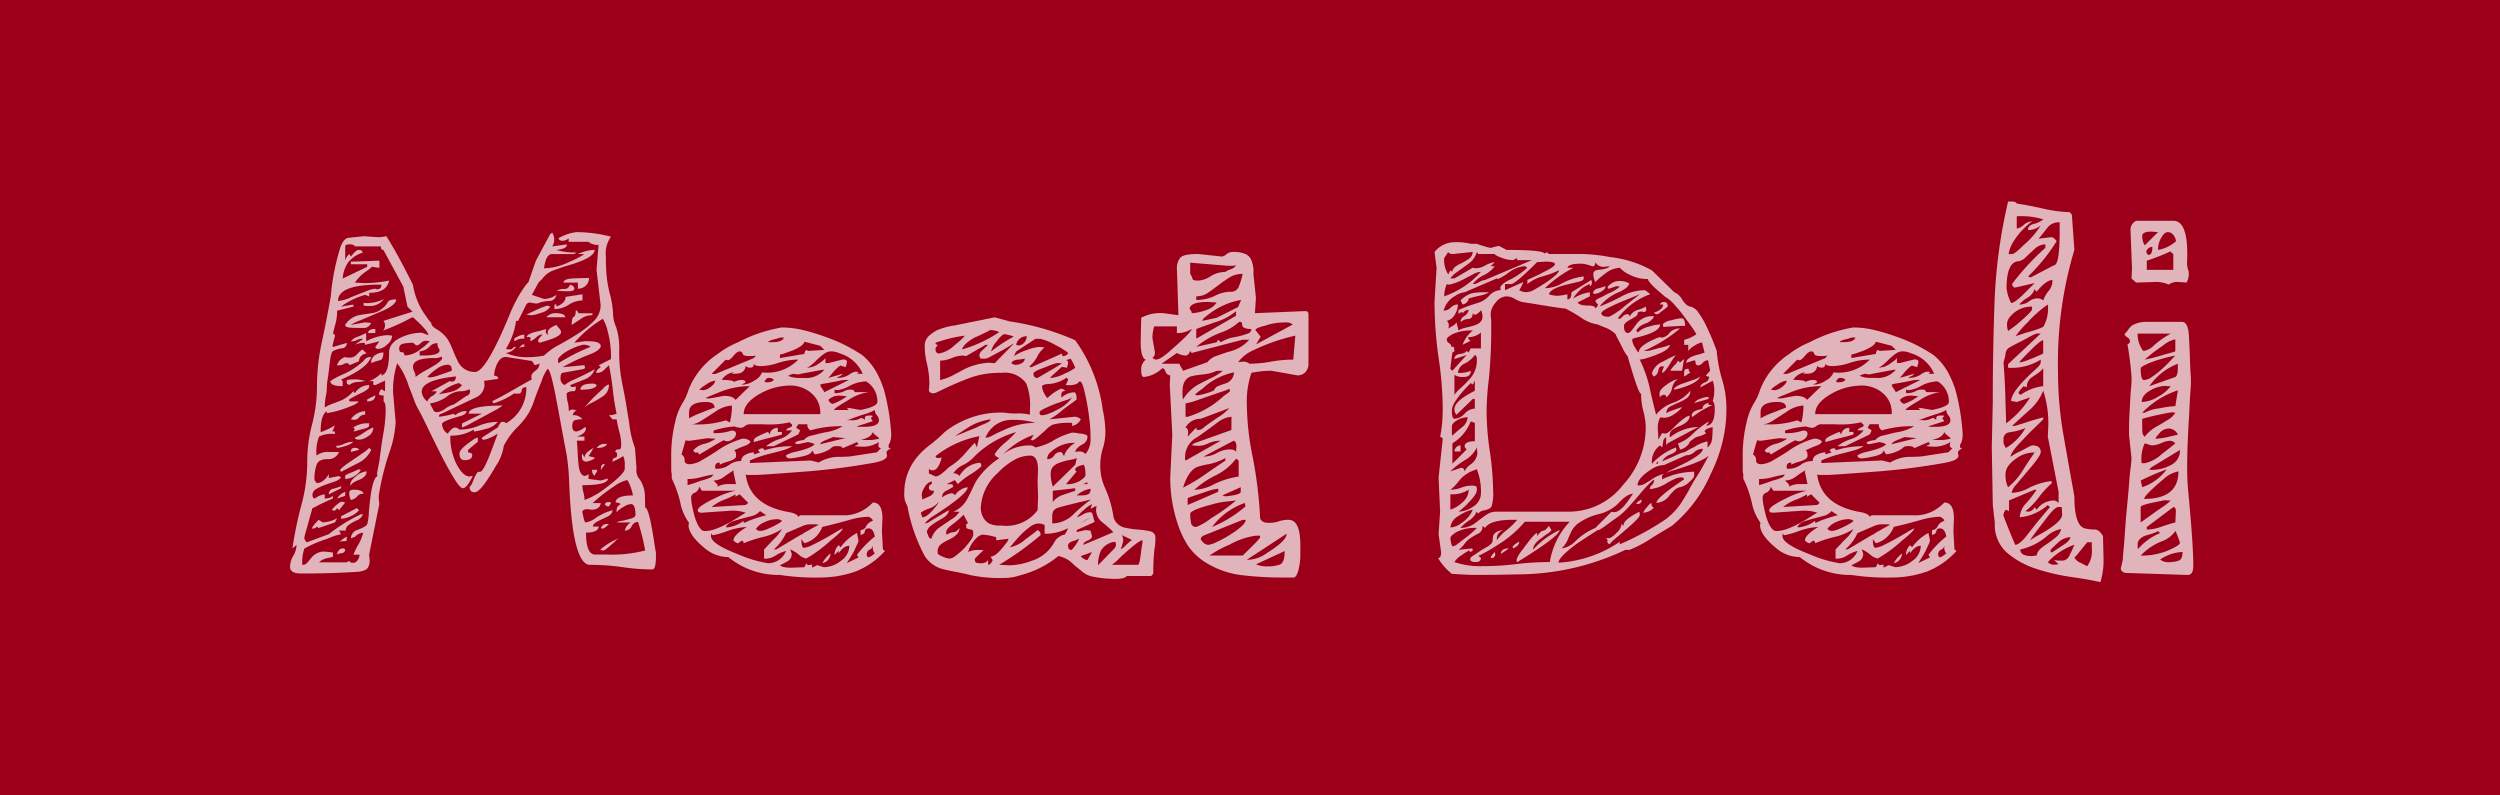 <svg xmlns="http://www.w3.org/2000/svg" width="154" height="49" viewBox="0 0 154 49">
  <g id="グループ_8700" data-name="グループ 8700" transform="translate(-200 -6610)">
    <rect id="長方形_17545" data-name="長方形 17545" width="154" height="49" transform="translate(200 6610)" fill="#9c0018"/>
    <g id="グループ_8697" data-name="グループ 8697" transform="translate(217.868 6622.41)" opacity="0.7">
      <path id="パス_21048" data-name="パス 21048" d="M316.293,87.988a4.43,4.43,0,0,1-.629,1.729l.22.032c.1,0,.172-.026.2-.079a.224.224,0,0,1,.2-.078.864.864,0,0,1-.629.377,3.22,3.22,0,0,0,1.1.252,5.324,5.324,0,0,0,1.256-.094,3.989,3.989,0,0,1,.928-.661q.582-.313,1.147-.676a5.861,5.861,0,0,0,.99-.786,1.359,1.359,0,0,0,.424-.99l-.252-2.168.126-1.54a.867.867,0,0,1-.629-.189H319.53V82.9a.584.584,0,0,1-.377.157.244.244,0,0,1-.252-.157,2.9,2.9,0,0,1,1.1-.377,8.331,8.331,0,0,1,2.137.282,1.733,1.733,0,0,0-.314,1.21,11.233,11.233,0,0,0,.063,1.367,7.867,7.867,0,0,0,.157.849,5.993,5.993,0,0,1,.22,1.289,2.145,2.145,0,0,0,.189.848,4.171,4.171,0,0,1,.188,1.494,9.977,9.977,0,0,0,.188,1.98q.189.928.268,1.43t.172,1.069a5.935,5.935,0,0,0,.346,1.477l.094,1.226a.987.987,0,0,0,.094.566,1.889,1.889,0,0,1,.425,1.179q.015.676.015.706.252,0,.6,2.421l.063.346v.252q0,.786-.22.786a12.962,12.962,0,0,1-1.838-.142,14.128,14.128,0,0,0-2-.141q-1.1,0-1.289-5.155a13.821,13.821,0,0,0-.157-1.649q-.095-.487-.252-1.336t-.315-1.7q-.408-2.231-.6-2.232a2.588,2.588,0,0,0-.377.77q-.315.77-.456,1.195a4.3,4.3,0,0,1-.361.8,4.409,4.409,0,0,1-.692.849,4.591,4.591,0,0,0-.817,1.131,2.929,2.929,0,0,1-.5,1.258q-.913,1.6-1.289,1.6c-.211,0-.315-.115-.315-.346.063-.02.136-.141.22-.361a2.378,2.378,0,0,1,.283-.55h.126q.219,0,.66-1.163t.441-1.195a1.923,1.923,0,0,1-.394.22,1.339,1.339,0,0,1-.455.157.111.111,0,0,1-.126-.125l.975-.629q.188-.346.251-.346c.167,0,.252.032.252.094a2.466,2.466,0,0,0,1.258-2.232c-.169,0-.263.069-.283.2s-.084.2-.188.2h-.189c-.042,0-.062-.01-.062-.031a4.682,4.682,0,0,1-1.289.628l-.095-.126q.628-.313,1.226-.66t1.226-.691c-.022-.021-.032-.084-.032-.188s.083-.221.252-.346a.544.544,0,0,0,.251-.44l-.251.094c-.043,0-.079-.031-.111-.094a.62.62,0,0,0-.109-.157l-1.6-.252q-.471,0-.691.848a1.886,1.886,0,0,0-.032.315c.167,0,.252.063.252.188l-.88.126a.982.982,0,0,1,.031.283.88.88,0,0,1-.5.723L311.7,93.708c-.105,0-.157.063-.157.188a5.147,5.147,0,0,0,.911-.188l.095.094a.934.934,0,0,1,.691-.252c0,.148-.179.262-.535.346q-.975.284-.974.441a.727.727,0,0,0,.346.6c.188-.252.334-.377.44-.377a.4.4,0,0,1,.283.126A3.082,3.082,0,0,0,314,94.447a2.992,2.992,0,0,1,1.164-.236,1.306,1.306,0,0,1-.77.44,4.327,4.327,0,0,1-.707.157v-.126a2.652,2.652,0,0,1-1.446.377,3.735,3.735,0,0,0,.393,1.776q.392.738.8.738a.392.392,0,0,0,.094-.016.419.419,0,0,1,.095-.016,3.027,3.027,0,0,1-.236.424c-.136.221-.261.331-.377.331s-.309-.225-.581-.676-.551-.958-.834-1.524-.545-1.1-.786-1.6-.413-.843-.518-1.021a3.865,3.865,0,0,1-.3-.66q-.141-.393-.3-.77a4.52,4.52,0,0,0-.723-1.446,5.446,5.446,0,0,0-.252,1.823l.157,1.792a6.664,6.664,0,0,1-.377,1.854,15.868,15.868,0,0,0-.66,2.671,2.547,2.547,0,0,0,.031.534l-.628,3.112.032.346q0,.534-.346.629a1.171,1.171,0,0,1-.314.078c-.105.011-.361.026-.77.047s-.822.036-1.242.047-.733.016-.943.016h-.628q-.661,0-.661-.408a1.382,1.382,0,0,1,.2-.676,1.387,1.387,0,0,0,.2-.676l-.252.22a22.727,22.727,0,0,1,.551-2.671,10.115,10.115,0,0,0,.361-2.609,9.12,9.12,0,0,1,.3-2.372,9.255,9.255,0,0,0,.3-2.389,12.766,12.766,0,0,1,.3-2.671q.3-1.4.55-2.813a13.969,13.969,0,0,1,.6-3.049q.219-.566.534-.566l.911-.095.88.063a2.688,2.688,0,0,0,.5-.063q.66,1.038,1.634,2.986a4.415,4.415,0,0,0,.817,1.948,2.855,2.855,0,0,0,.314.409c0,.126.1.251.315.377a2.181,2.181,0,0,1,.706.645,4.876,4.876,0,0,1,.314.66c.095.242.194.467.3.676a1.133,1.133,0,0,0,1.069.66q.661,0,2.106-3.489a8.933,8.933,0,0,1,.739-1.462q.36-.549.425-.55l.471-1.351.879-1.635.126-.094a.779.779,0,0,1,0,.849l.911-.126c0,.126-.089.215-.267.267a1.555,1.555,0,0,1-.393.078,4.066,4.066,0,0,0,1.257.157l-.157.094h-1.352q-.346,0-.472.691a1.576,1.576,0,0,0-.032.189,3.754,3.754,0,0,0,1.588-.409,4.937,4.937,0,0,0,.9-.471h-.377c0-.02.116-.068.346-.142a2.193,2.193,0,0,1,.66-.11q0,.441-1.383.88-.566.157-1.1.362a1.379,1.379,0,0,0-.723.518l-.251.252-.408.755.753.252a1.351,1.351,0,0,0,.755-.252.443.443,0,0,1-.456.377,2.077,2.077,0,0,0-.55.094.714.714,0,0,1-.251.063l-.377-.063a.271.271,0,0,0-.22.126l-.5,1.005Zm-5.406.88q0-.251-.943-1.1a.275.275,0,0,0-.142.047c-.053.032-.142.078-.267.142a12.181,12.181,0,0,1-1.445.629.431.431,0,0,0,.126-.315.381.381,0,0,0-.095-.282l1.792-.566-.314-.313-.252-1.226-1.226-2.263c-.105,0-.157-.073-.157-.22h-1.6c-.042-.084-.152-.126-.329-.126s-.268.042-.268.126v.88a.748.748,0,0,1,.252-.409l.094.157c.209-.273.366-.409.471-.409s.168.016.189.047a.678.678,0,0,0,.094.11,1.871,1.871,0,0,0-.911.6,1.968,1.968,0,0,0-.346,1.005l1.509-.723V84.5h-1.006v-.157l1.76-.063v.44l-.471-.063a1.611,1.611,0,0,1-.346.283,2.439,2.439,0,0,0-.691.691l.566.032a7.787,7.787,0,0,0,1.54-.157q-.158.755-1.225.755v.22l-.252-.094a4.408,4.408,0,0,0-1.478.723l.755-.126v.126l-1.005.251a2.964,2.964,0,0,1-.095.786c-.062.231-.115.43-.157.6.083.084.126.137.126.157l-.157.6a.126.126,0,0,0,.032.094l.849-.252a.308.308,0,0,1-.3.33,1.876,1.876,0,0,0-.551.173q-.125.063-.2.739T304.68,91.6a4.273,4.273,0,0,0-.047.55,2.5,2.5,0,0,1-.063.5,3.333,3.333,0,0,0-.062.676,2.179,2.179,0,0,1,.44-.22l.5-.188a2.068,2.068,0,0,0,.817-.6l.094.126a1.034,1.034,0,0,1,.88-.5v.126c0,.063-.126.168-.377.314a7.073,7.073,0,0,0-.849.441v.125h.566q0,.127-.6.346a5.906,5.906,0,0,1-1.351.377v-.126q-.377.252-.377,1.289c-.021.021.079-.015.3-.11a4.339,4.339,0,0,0,.581-.3l-.157.377h.157v.157a1.722,1.722,0,0,0-.975.157A2.526,2.526,0,0,0,304,96.285a1.123,1.123,0,0,1,.755-.22h.629a.7.7,0,0,1-.707.44q-.519,0-.66.315a2.5,2.5,0,0,0-.142.974l.126.188a.678.678,0,0,0,.471-.2,1.091,1.091,0,0,0,.283-.362v.252l.629-.126.125.094a.846.846,0,0,1-.408.252c-.188.063-.383.131-.581.2a3.258,3.258,0,0,0-.534.252.417.417,0,0,0-.237.362c0,.147.053.22.157.22a1.214,1.214,0,0,1,.6-.252v.252a.688.688,0,0,0,.5-.157v.157c-.043.022-.121.059-.236.11s-.242.11-.377.173-.262.126-.377.188a1.726,1.726,0,0,1-.268.126l-.251.88q-.095.346-.173.628a2.224,2.224,0,0,0-.078.331.4.4,0,0,0,.063.157c.042.074.074.11.094.11l1.352-.5a9.906,9.906,0,0,1,1.98-1.226h.126a.719.719,0,0,1-.424.393,2.322,2.322,0,0,0-.5.3.405.405,0,0,0-.142.314h-.408l.125.221a3.586,3.586,0,0,0-.848.282,7.508,7.508,0,0,0-1.414.6,2.607,2.607,0,0,0-.126,1.006.379.379,0,0,0,.3-.126c.072-.084.151-.178.235-.283a1.033,1.033,0,0,1,.708-.408,3.311,3.311,0,0,1,.644.063v.252q-.095.032-.377.094a1.072,1.072,0,0,0-.392.173c-.053.053-.09.078-.111.078h1.729l.157-.094c.02.084.094.126.22.126a.338.338,0,0,0,.3-.173.62.62,0,0,0,.11-.33h-.377a4.294,4.294,0,0,1,.3-.613,2.64,2.64,0,0,0,.3-.739.727.727,0,0,0-.5.252l-.252.094a.556.556,0,0,1,.441-.534q.5-.189.566-.346a2.921,2.921,0,0,0,.094-.645c.02-.3.052-.623.094-.958q.157-1.226.441-1.352l-.032-.157.157-.817q.095-.818.236-1.65a8.567,8.567,0,0,0,.142-1.383c0-.367-.042-.56-.126-.582v-.377q-.282,0-.282-.095A.429.429,0,0,1,308,92.2l.221.126v-.661l-.6.283-.126-.032V91.7h-.252a2.076,2.076,0,0,0,.754-.5v.157q.472-.125.471-1.414,0-.817,1.414-1.163a3.456,3.456,0,0,1,.6-.063Zm-6.758,11.378.252.157a2.023,2.023,0,0,0,.88-.252l-.126.252-1.006.346-.126-.094c-.02.084-.115.126-.282.126Q303.721,100.655,304.129,100.245Zm1.383-1.948-.754.377a.32.32,0,0,1,.267-.346,2.929,2.929,0,0,0,.487-.157Zm.095-6.287c-.5,0-.755-.1-.755-.314a4.461,4.461,0,0,1,.691-.377,4.606,4.606,0,0,0,1.368-.88.459.459,0,0,1,.456-.22q-.253.691-1.855,1.383l.095.094Zm-.346,7.292q.219-.189.314-.172a.579.579,0,0,1,.126.031.129.129,0,0,0,.063.016l-.377.471-.126-.126c0,.021-.032.063-.095.126a.244.244,0,0,1-.094.032.178.178,0,0,1-.126-.063A2.253,2.253,0,0,1,305.261,99.3Zm-.063-3.614a1.258,1.258,0,0,0,.5-.126,1.386,1.386,0,0,1,.566-.126,1.023,1.023,0,0,1-.471.252,2.01,2.01,0,0,1-.534.126Zm.566-5.469a.856.856,0,0,0,.3.031.563.563,0,0,0,.424-.2,1.643,1.643,0,0,1,.346-.3l.252.252a.483.483,0,0,0-.471.471l-.6.251c0-.084-.047-.126-.141-.126a.346.346,0,0,0-.22.063.753.753,0,0,1-.393.063A.744.744,0,0,1,305.763,90.219Zm0,8.549-.5.157a1.067,1.067,0,0,1,.5-.408Zm-.157,3.237c.1,0,.157.042.157.126a.262.262,0,0,1-.235.173.58.58,0,0,0-.267.078.453.453,0,0,1,.094-.236A.289.289,0,0,1,305.607,102.006Zm2.262-16.249q-2.545,0-2.546,1.006a2.364,2.364,0,0,0,.849-.252l.88-.346a1.923,1.923,0,0,1,.566-.157.18.18,0,0,0,.126.032c.167,0,.251-.095.251-.283ZM305.858,101.5c0,.042-.069.063-.2.063a.4.4,0,0,0-.267.063,1.8,1.8,0,0,1,.471-.346Zm1.509-5.563a1.724,1.724,0,0,1-.817.817q-.566.284-1.038.535l-.062-.095q0-.094.534-.471l.88-.6a1.637,1.637,0,0,0,.377-.315Zm-.88,3.583.126.126a1.217,1.217,0,0,1-.518.377,1.558,1.558,0,0,1-.582.157v-.157Zm.88-11.409a.5.5,0,0,1-.518.314c-.263,0-.508,0-.74-.016s-.346-.068-.346-.172a1.35,1.35,0,0,1,.912-.613q.534-.078.817-.126a1.166,1.166,0,0,0,.549-.267,1.222,1.222,0,0,0,.346-.392c.052-.115.224-.173.519-.173,0,.231-.294.471-.88.723s-1.032.44-1.335.566a3.239,3.239,0,0,0-.582.283l.88-.157c.042,0,.11.005.2.016S307.346,88.113,307.367,88.113Zm-1.32,9.256q.282-.11.408-.173a.766.766,0,0,1,.142-.063.3.3,0,0,1,.078.032h.063a1.243,1.243,0,0,1-.975.565v-.188C305.763,97.5,305.858,97.444,306.047,97.37Zm-.188-5.674c0-.063.114-.094.346-.094a2.1,2.1,0,0,1,.786.094,3.663,3.663,0,0,1-.471.063.8.8,0,0,0-.5.188l-.157-.094Zm.251,7.324a.977.977,0,0,1-.094-.441q0-.189.283-.188c.356,0,.554.084.6.252a.446.446,0,0,0-.392.157A.625.625,0,0,1,306.109,99.02Zm0-.849-.031-.094q0-.252.377-.535a1.147,1.147,0,0,1,.629-.282q0,.346-.487.534T306.109,98.171Zm2.295-9.3.252.032a.741.741,0,0,1-.315.55.9.9,0,0,1-.518.267c-.136,0-.2-.041-.2-.126l.251-.346-.88.22c0-.083-.032-.126-.094-.126a1.193,1.193,0,0,0-.535.126,1.656,1.656,0,0,1,.267-.2,1.449,1.449,0,0,0,.236-.173.726.726,0,0,0-.377.079.719.719,0,0,1-.377.078.737.737,0,0,1,.377-.267q.284-.11.409-.172a.545.545,0,0,1,.157-.063v.5A3.083,3.083,0,0,1,308.4,88.867Zm-1.414,4.9a.465.465,0,0,0-.362.157.384.384,0,0,1-.267.157.627.627,0,0,1-.172-.016.264.264,0,0,0-.079-.016,1.148,1.148,0,0,1,.88-.5Zm-.88,2.294c0-.168.079-.252.236-.252s.246.042.267.126Zm.157-1.509a1.547,1.547,0,0,1,.975-.252v.126c0,.084-.1.152-.3.2s-.352.094-.456.126a.913.913,0,0,1-.22.047l.094-.126Zm.094.629a3.388,3.388,0,0,0,.566-.315,3.369,3.369,0,0,1,.566-.314.622.622,0,0,1-.33.55,1.1,1.1,0,0,1-.487.2C306.465,95.311,306.361,95.269,306.361,95.186Zm1.792-8.549a1.051,1.051,0,0,1-.911.44,1.25,1.25,0,0,1-.346-.032v-.157A2.263,2.263,0,0,0,308.153,86.637Zm-.534,5.94c0,.252-.169.377-.5.377v-.125Zm0-3.835h-.441c0-.167.146-.252.441-.252Zm.5,1.195c0,.294-.079.456-.236.487a2.573,2.573,0,0,0-.518.172.547.547,0,0,1,.252-.5A.94.94,0,0,1,308.121,89.936Zm2.012-.44-.188-.157a3.516,3.516,0,0,0-.551.047q-.3.047-.3.3c0,.169.052.247.157.236s.157.059.157.2a1.606,1.606,0,0,0,.99-.377,3.968,3.968,0,0,0,.582-.5l-.22-.032a.454.454,0,0,0-.331.142A.421.421,0,0,1,310.133,89.5Zm1.132.786q-1.321,0-1.32.535a.6.6,0,0,0,.078.3.672.672,0,0,1,.078.33,4.565,4.565,0,0,1,.629-.408q1.005-.534,1.006-.755l-.032-.094A.864.864,0,0,1,311.265,90.282Zm-.692-.157q1.005,0,1.006-.315a.244.244,0,0,0-.063-.142.5.5,0,0,1-.062-.3.6.6,0,0,0-.44.157.977.977,0,0,1-.661.346v.252Zm2.012,1.289q-2.106.22-2.106.943a.857.857,0,0,0,.346.6.7.7,0,0,1,.315-.346c.167-.1.252-.2.252-.282h-.315l1.132-.629a.179.179,0,0,0,.126.032C312.5,91.728,312.584,91.623,312.584,91.414Zm-.251-.377c0-.23-.085-.346-.252-.346a1.227,1.227,0,0,0-.691.267,3.2,3.2,0,0,0-.566.487l.157.032a2.4,2.4,0,0,0,.534-.126l.629-.22C312.27,91.089,312.333,91.058,312.333,91.036Zm1.1,1.163a1.318,1.318,0,0,1-.6.126,1.434,1.434,0,0,0-.8.33,2.407,2.407,0,0,1-1.053.424l.252.471a.3.3,0,0,0,.22.063,1.062,1.062,0,0,0,.487-.22,1.514,1.514,0,0,1,.519-.252l.786-.535a.181.181,0,0,0,.157-.11.439.439,0,0,0,.063-.141.256.256,0,0,0-.032-.095Zm-.471-.252-.188-.126a2.72,2.72,0,0,0-1.226.691c.084-.02.194-.041.33-.063a3.623,3.623,0,0,0,.425-.094A1.158,1.158,0,0,0,312.961,91.948Zm.157,4.621c-.21,0-.314-.136-.314-.409q0-.282.848-.849a.6.6,0,0,1,.283-.125v.251l-.6.5V96.1c.167,0,.252.052.252.157Q313.59,96.569,313.119,96.568Zm1.069-2.861h-.817q0-.5,2.106-.5l-.346.22-.786.425-.848.456a3.247,3.247,0,0,1-.535.252v-.252Zm2.012-4.463-.032-.094c0-.063.078-.13.236-.2a.98.98,0,0,1,.393-.111v.252A.848.848,0,0,0,316.2,89.245Zm.6.346a.51.51,0,0,0-.377.126c.041-.041.094-.1.157-.173a.281.281,0,0,1,.22-.11Zm.126-1.98q1.32-.66,1.382-.534a.128.128,0,0,0,.094.032.869.869,0,0,1-.55.377,2.5,2.5,0,0,1-.581.157,1.329,1.329,0,0,1-.22-.016A.979.979,0,0,0,316.922,87.61Zm1.225.88-.032.126a.193.193,0,0,0,.157.22.245.245,0,0,1-.032-.157q0-.219.535-.44a1.145,1.145,0,0,0,.157.2.406.406,0,0,1,.125.252c0,.074-.057.147-.172.22a1.885,1.885,0,0,1-.393.188q-.219.079-.424.142l-.3.094c-.084-.02-.126-.063-.126-.126s.094-.188.282-.377a.512.512,0,0,0-.377.157,1.187,1.187,0,0,1-.377.252v-.252h-.22q0-.189.566-.33A6.116,6.116,0,0,0,318.147,88.49Zm0-.722a.751.751,0,0,1,.535-.252q.628,0,.628.252Zm1.195-1.257,1.037-.157v.377a1.638,1.638,0,0,0-.849.267,1.682,1.682,0,0,1-.88.267v-.282h.126v.126Q319.342,86.888,319.341,86.511Zm.283-.755c.167.063.252.147.252.252s-.126.157-.377.157a5.019,5.019,0,0,1-.5-.016,1.792,1.792,0,0,0-.22-.016.946.946,0,0,1,.487-.11C319.421,86.034,319.54,85.944,319.625,85.756Zm1.257,3.834a.733.733,0,0,0-.5-.126,3.809,3.809,0,0,0-1.195.55q-.314.268-.314.331V90.5a.126.126,0,0,0,.032.094A11.437,11.437,0,0,1,320.882,89.59ZM321.95,97.7q0,.409-1.572.408a1.529,1.529,0,0,0,.063.456,1.57,1.57,0,0,1,.063.456,4.3,4.3,0,0,0,1.163-.629q1.321-.974,1.32-1.289v-.252a1.225,1.225,0,0,0-.094-.534,4.08,4.08,0,0,1-.66.346c0-.146.047-.225.142-.236s.141-.073.141-.188-.041-.173-.126-.173c.042-.126.115-.178.22-.157s.157-.084.157-.314a2.934,2.934,0,0,0-.11-.755q-.111-.408-.173-.786h-.251l-.221-.252a1.335,1.335,0,0,0,.471-.094,15.087,15.087,0,0,1-.235-1.493c-.053-.493-.131-.99-.236-1.494-.146.148-.267.262-.361.346a.621.621,0,0,1-.425.126c0-.126.094-.24.283-.346l-.126-.126.754-.377a6.064,6.064,0,0,0-.2-1.713,2.823,2.823,0,0,0-.3-.77,7.4,7.4,0,0,0-1.76,1.477l.628-.094h.22c.524,0,.786.105.786.314q-.095.284-.691.5a12.083,12.083,0,0,0-1.666.786l1.351-.126.032.157c0,.042-.053.074-.157.094l-1.225.22c-.084.022-.126.132-.126.331a.437.437,0,0,0,.252.424,2.447,2.447,0,0,1,.6-.346q.817-.377,1.257-.629a1.036,1.036,0,0,1-.629.629q-.471.189-.88.346c.021.084.063.126.126.126l.22-.032q0,.315-.157.283a.6.6,0,0,0-.408.126,1.946,1.946,0,0,0,.063.55,1.929,1.929,0,0,1,.062.55.387.387,0,0,1,.2-.094.434.434,0,0,1,.126.016.627.627,0,0,0,.172.016.457.457,0,0,0-.252.314.7.7,0,0,1,.6.252,1.817,1.817,0,0,0-.44.047q-.189.046-.188.377t.251.33a1.069,1.069,0,0,0,.5-.252h.032a.088.088,0,0,1,.063.032q0,.346-.566.534h.471v.252h-.471c.021.188.037.4.047.644s.026.477.047.707q.063.818.409.817a.343.343,0,0,0,.22-.126v.314l.755.095ZM319.216,85.63c0-.146.178-.23.535-.252s.7-.031,1.037-.031a.657.657,0,0,1-.189.456.65.65,0,0,1-.5.2V85.63Zm.755,1.7c.021,0,.053.021.094.063a.18.18,0,0,1,.062.126h.88l-.032.126a1.1,1.1,0,0,0-.691.22l-.566.377c0-.294.042-.461.126-.5S319.97,87.558,319.97,87.327Zm.282,4.9q0-.377.755-.377a.342.342,0,0,1,.252.094Q321.164,92.23,320.253,92.231Zm.377,4.432q-.282,0-.282-.314v-.095a.061.061,0,0,1,.016-.047.064.064,0,0,0,.015-.047l.126.252a.552.552,0,0,1,.252-.393c.168-.136.262-.194.283-.172a3.819,3.819,0,0,1-.283.471l.377.094C321.133,96.495,320.965,96.579,320.63,96.663Zm.755,3.992q-.032.376-.786.377,0,1.352.566,1.352h.722a8.049,8.049,0,0,0,2.357-.252,13.631,13.631,0,0,0-.44-1.76.434.434,0,0,0-.392.267.453.453,0,0,1-.425.267.784.784,0,0,1,.377-.5h-.88a.782.782,0,0,1,.3-.094,2.253,2.253,0,0,0,.393-.095q.471-.094.471-.282,0-.661-.283-.661a1.05,1.05,0,0,0-.456.173,1.53,1.53,0,0,0-.425.33.929.929,0,0,1,.032-.3.6.6,0,0,1,.22-.2.434.434,0,0,0-.314-.094q0-.439,1.069-.44a3.069,3.069,0,0,0-.189-.645q-.125-.3-.188-.3a2.276,2.276,0,0,0-.817.408,10.022,10.022,0,0,0-1.289,1.006h.5q-.063.409-.566.408l-.251-.031c-.21,0-.315.063-.315.188q.126.629.189.629a1.375,1.375,0,0,0,.6-.252,3.3,3.3,0,0,1,1.069-.5c0,.169-.126.31-.377.425s-.446.209-.581.282a.53.53,0,0,0-.267.3Zm.628-8.738a.836.836,0,0,1-.408.739,5.855,5.855,0,0,1-.676.393,1.515,1.515,0,0,0-.425.282q.315-.377.6-.66l.535-.5C321.783,92,321.908,91.916,322.013,91.916Zm-.722,5.25a.367.367,0,0,1-.078.2.341.341,0,0,0-.079.172.4.4,0,0,1-.157-.377Zm.6-1.6q-.094.252-.628.252a.55.55,0,0,1,.5-.252Zm.755,5.814a.636.636,0,0,0-.22.157,3.177,3.177,0,0,1-.283.252c-.252.23-.414.346-.487.346a.233.233,0,0,1-.173-.063A4.112,4.112,0,0,1,322.642,101.377Zm-1.131-4.211c0-.189.031-.3.094-.33s.1-.042.11-.032a.063.063,0,0,0,.047.016Zm.5,3.331c-.188.188-.314.283-.377.283a.181.181,0,0,1-.126-.032.4.4,0,0,1,.377-.252Zm-.251-1.226c.021-.083.1-.126.251-.126l.126.032a.274.274,0,0,1-.078.157c-.053.063-.084.094-.094.094a.487.487,0,0,1-.11-.047C321.793,99.35,321.762,99.314,321.762,99.271Z" transform="translate(-302.369 -80.633)" fill="#fff" stroke="rgba(0,0,0,0)" stroke-width="1"/>
      <path id="パス_21049" data-name="パス 21049" d="M346.554,102.077l-.032.786.063,1.132.126.094a4.851,4.851,0,0,1-1.791,1.257,6.575,6.575,0,0,1-2.137.377,14.478,14.478,0,0,1-2.546-.157,4.9,4.9,0,0,1-3.175-1.1,2.265,2.265,0,0,1-1.32-.441q-1.132-.879-1.132-1.54l.032-.126a3.16,3.16,0,0,1-.5-1.068,6.87,6.87,0,0,0-.566-1.666v-.252a1.585,1.585,0,0,1-.032-.314v-.691a8.643,8.643,0,0,1,.236-2.2,3.919,3.919,0,0,1,.424-1.132,3.483,3.483,0,0,0,.408-.88,4.692,4.692,0,0,1,1.792-2.2,5.327,5.327,0,0,1,1.258-.723,9.012,9.012,0,0,1,2.686-.911,5.629,5.629,0,0,1,1.305.157,12.58,12.58,0,0,1,1.351.408A9.879,9.879,0,0,1,345.3,92.02a3.609,3.609,0,0,1,.847.99,5.856,5.856,0,0,1,.5,1.148,13.394,13.394,0,0,1,.44,2.608,1.5,1.5,0,0,1-.078.661.331.331,0,0,0-.079.22c0,.084.053.126.157.126-.188.084-.282.168-.282.252l.032.188q0,.314-.975.471a42.029,42.029,0,0,1-4.353.535q-2.466.188-2.75.188h-.44a.433.433,0,0,1-.188-.032q.251,1.917,2.7,2.326.471.095.534.283l.126-.095h2.86a2.393,2.393,0,0,0,1.445-.628c.1-.084.157-.136.157-.157Q346.555,101.1,346.554,102.077ZM337.44,96.42a5.352,5.352,0,0,0-1.289.252v.157a2.97,2.97,0,0,0,1.1-.157c.188,0,.283.063.283.189a.408.408,0,0,1-.189.33.577.577,0,0,1-.314.142.553.553,0,0,1-.252-.063q-.252.125-.723.409l-.786.471c-.043-.1-.1-.147-.172-.126s-.142-.021-.2-.126a1.252,1.252,0,0,1,.691-.409,2.148,2.148,0,0,0,.691-.314l-.5-.032-1.1.157a.809.809,0,0,1-.252-.032l-.252.88a.351.351,0,0,1,.189.346q0,.252.314.252a1.591,1.591,0,0,0,.754-.252q.441-.252.88-.535a5.041,5.041,0,0,1,1.619-.786.663.663,0,0,1,.487.157q0,.157-.346.282a6.077,6.077,0,0,0-.66.283c.083.021.126.136.126.346q0,.189-.456.33a3.037,3.037,0,0,0-.55.2v-.126c-.188,0-.282.084-.282.252v.063a.09.09,0,0,0,.031.063,1.311,1.311,0,0,0,.833-.236,1.157,1.157,0,0,1,.739-.236.433.433,0,0,1,.267-.392,1.1,1.1,0,0,1,.519-.142v.126l.377-.126-.126-.126a.363.363,0,0,1,.252-.126.112.112,0,0,1,.126.126,5.449,5.449,0,0,1,1.729-.252,2.511,2.511,0,0,1-.645.267q-.392.11-.77.2a6.951,6.951,0,0,0-1.194.409v.157l3.741-.157.5.125a2.374,2.374,0,0,1,1.115-.346c.325,0,.6-.011.834-.031l1.634-.252.252-.252c-.1-.021-.157-.074-.157-.157a.427.427,0,0,1,.017-.157.139.139,0,0,0,.015-.063,1.987,1.987,0,0,1-.864.283,4.316,4.316,0,0,1-.456-.016,1.684,1.684,0,0,0-.188-.016l.252-.126-.095-.126-.88.377c-.043-.084-.142-.126-.3-.126a.838.838,0,0,0-.3.032.638.638,0,0,0-.157.126,2.2,2.2,0,0,1-.975.346l-.157-.252q0,.252-.6.377a5.655,5.655,0,0,1-.723.126c-.188,0-.283-.063-.283-.189a1.744,1.744,0,0,1,.6-.22q1.037-.252,1.163-.471a1.537,1.537,0,0,0-.408-.126l-.6.126c-.126,0-.188-.02-.188-.063,0-.084.177-.147.534-.189a.816.816,0,0,1,.5-.282q.377-.095.786-.189a2.87,2.87,0,0,0,1.1-.377,6.423,6.423,0,0,0-1.98.252.38.38,0,0,1-.189-.377h-.566l-.126.221.252.157-.126.252-1.509.723h-.471a2.517,2.517,0,0,1,.832-.44,1.511,1.511,0,0,0,.771-.535h-.377a.337.337,0,0,1,.221-.172c.1-.032.157-.074.157-.126a.113.113,0,0,0-.063-.11.1.1,0,0,1-.063-.094,5.628,5.628,0,0,1-1.666.125h-.817a.478.478,0,0,0-.3.111.431.431,0,0,1-.251.11A1.5,1.5,0,0,1,337.44,96.42Zm-2.891,3.614c.083-.02.2-.057.362-.11s.319-.11.487-.172a2.867,2.867,0,0,0,.628-.22l.126-.157q-.377.063-.786.172a3.084,3.084,0,0,1-.817.11Zm1.666-4.777c0-.23-.178-.346-.535-.346q-1.037,0-1.037.629v.377a5.078,5.078,0,0,1,.8-.362Q336.182,95.257,336.214,95.257Zm1.037,6.349-1.823.126c-.168,0-.251-.047-.251-.142s.1-.209.314-.346a5.759,5.759,0,0,1,.723-.393,4.885,4.885,0,0,1,1.289-.471h-2.075l-.157-.252a.5.5,0,0,1-.283.377.306.306,0,0,0-.22.283,2.858,2.858,0,0,0,.063.518c.041.221.094.446.157.676q.284.88.613.88a2.008,2.008,0,0,0,.707-.142,5.66,5.66,0,0,0,.723-.33q.346-.189.644-.377t.456-.282A2.621,2.621,0,0,0,337.251,101.606Zm-2.169-5.312a5.82,5.82,0,0,0,1.823-.251l.252.126a4.309,4.309,0,0,0,.126-1.038,1.954,1.954,0,0,0-1.022.377q-.582.377-.88.566a1.375,1.375,0,0,1-.581.22Zm.189-2.137.252.031a.866.866,0,0,0,.44-.2c.188-.136.283-.267.283-.393a1.218,1.218,0,0,0-.566.252A1.834,1.834,0,0,0,335.271,94.157Zm.66.534.849-.157c.377,0,.618.084.723.252l.88-.849a4.826,4.826,0,0,0-1.808.346q-.864.346-.9.377a.124.124,0,0,0,.095.032Zm1.446,8.737q0-.314.817-.817a4.058,4.058,0,0,0-1.194.252,5.619,5.619,0,0,1-.865.252c-.073,0-.11-.041-.11-.126a.253.253,0,0,0-.031.094v.095q0,.471,1.634,1.1a7.531,7.531,0,0,0,1.886.566,1.186,1.186,0,0,0,1.1-.754,2.162,2.162,0,0,0-.676.3,1.125,1.125,0,0,1-.676.173v-.566l.566-.6a2.56,2.56,0,0,0,.535-.661,3.573,3.573,0,0,1-1.148.487,7.38,7.38,0,0,0-1.21.393c0-.1-.043-.157-.126-.157l-.22.157a.339.339,0,0,1-.174-.079C337.413,103.486,337.377,103.45,337.377,103.428Zm-1.352-10.246h.252l2.357-.975.126-.157a1.509,1.509,0,0,1-.425.031c-.241,0-.372-.047-.392-.142a.17.17,0,0,0-.188-.141c-.105,0-.231.09-.377.267s-.257.267-.331.267a.206.206,0,0,1-.141-.032Zm0,8.2,2.107-.126.157-.126-.534-.535-.252.157V100.6a4.358,4.358,0,0,1-.691.331A2.749,2.749,0,0,0,336.025,101.386Zm1.509-1.414-.157-.723a.131.131,0,0,1,.015-.078.065.065,0,0,0,.017-.047,5.215,5.215,0,0,0-.6.393,1.088,1.088,0,0,1-.66.236l.252.252v.125a1.307,1.307,0,0,1,.691-.157Zm-.126-6.286a1.014,1.014,0,0,1,.44-.126.369.369,0,0,1,.252.063.091.091,0,0,0,.032.063.366.366,0,0,1-.252.126l.063.031h.063a1.377,1.377,0,0,0,.66-.252.948.948,0,0,0,.471-.5,2.661,2.661,0,0,0,2.232-.786,3.951,3.951,0,0,0-1.226.2,3.535,3.535,0,0,1-1.053.2c-.283,0-.435-.052-.456-.157,0,.168-.074.252-.22.252s-.241-.041-.282-.126a.509.509,0,0,1-.377.471,1.6,1.6,0,0,1-.315.032h-.188l.157-.094a1.021,1.021,0,0,0-.755.471Q337.409,93.56,337.409,93.686Zm1.98,8.2-.377-.251a.936.936,0,0,1-.487.3l-.6.157q-.3.079-.581.172a.807.807,0,0,0-.44.346l.094.032a2.049,2.049,0,0,0,1.006-.408v.125a.887.887,0,0,0,.282-.11A8.788,8.788,0,0,1,339.389,101.888Zm2.735-7.559a2.022,2.022,0,0,0-1.164-.424,4.035,4.035,0,0,0-1.037.126,3.815,3.815,0,0,0-.911.377q-1.007.566-1.005,1.258h4.715A1.53,1.53,0,0,0,342.124,94.33Zm-2.515,2.593a.471.471,0,0,1,.5-.408v.251h.252v.157q-.189.063-.74.2t-.99.267v-.126q0-.125.424-.314a4.056,4.056,0,0,1,.456-.189Zm.755,5.312a.545.545,0,0,0-.377-.095,1.749,1.749,0,0,0-.676.173,1.185,1.185,0,0,0-.55.424.372.372,0,0,0,.267.126,1.089,1.089,0,0,0,.377-.094c.157-.063.3-.126.425-.188C340.184,102.391,340.363,102.277,340.363,102.235Zm-.5-8.675c-.043-.084-.157-.126-.346-.126-.043,0-.09.031-.142.094a.272.272,0,0,0-.078.157.667.667,0,0,0,.267.015A.471.471,0,0,0,339.86,93.56Zm.629-2.609h-.252a2.7,2.7,0,0,1-.362.11.972.972,0,0,0-.361.142.087.087,0,0,0,.063.031h.189Q340.361,91.233,340.489,90.951Zm.125,12.038a2.861,2.861,0,0,1-.754,1.006h.157l1.477-.88a.578.578,0,0,0,.172-.094,3.073,3.073,0,0,1,.331-.189,5.823,5.823,0,0,1,.628-.346.973.973,0,0,0-.282-.031h-.283a1.208,1.208,0,0,0-.408.094Q341.053,102.8,340.614,102.989Zm1.132-11.032a.317.317,0,0,1,.063-.2c.041-.052.094-.047.157.016l1.005-.063-.251-.251-.975-.252q-.095.347-1.163.691a1.246,1.246,0,0,1-.346.094v.22Zm-.189,11.41c0,.356.052.534.157.534a1.44,1.44,0,0,0,.518-.172q.362-.173.755-.393c.262-.146.5-.282.707-.408a2.87,2.87,0,0,1,.409-.22q0,.157-.755.754a8.293,8.293,0,0,1-1.494,1.1,1.016,1.016,0,0,1-.471-.252,2.049,2.049,0,0,0-.518-.314l.094.251a.489.489,0,0,1-.188.441,3.915,3.915,0,0,1-.534.282c.083.105.324.157.722.157l.786-.032.126-.252c.02.084.063.126.126.126l.22-.031v.188l.314-.157.409.126a1.73,1.73,0,0,0,1.052-.392,1.144,1.144,0,0,0,.519-.928c-.23,0-.451.157-.66.471v-.157l-.252.252a.815.815,0,0,1,.252-.6l.126.126a2.894,2.894,0,0,1,1.005-.88l.095.471a.754.754,0,0,1-.095.252l-.188.409c-.126.23-.273.471-.44.722l.723-.346-.095-.157a6.082,6.082,0,0,1,1.1-1.132q-.094-.5-.377-.5c-.147,0-.225.057-.236.172s-.1.194-.267.236V102.8a.387.387,0,0,0,.346-.236.68.68,0,0,1,.407-.33c0-.084-.084-.168-.251-.252a4.5,4.5,0,0,0-1.21.2q-.707.206-1.65.424a1.616,1.616,0,0,1-1.1,1.006Zm-.282-10.152-.189-.032a.993.993,0,0,0-.346.126,1.69,1.69,0,0,0,.691.126h.283a1.469,1.469,0,0,0,1.257-.5h-.126l-1.351.252A.7.7,0,0,1,341.275,93.214Zm3.017-.441-.314-.094q-.095,0-.44.377l-.315.377.88-.252a.4.4,0,0,1-.173.142,1.226,1.226,0,0,0-.2.11,1.343,1.343,0,0,0,.755-.189.968.968,0,0,1,.377-.188h.126a.131.131,0,0,1,.095.032l-.095.094h.346a2.205,2.205,0,0,0-1.414-1.257,1.293,1.293,0,0,0-.519-.126.777.777,0,0,0-.455.157,3.234,3.234,0,0,0-.409.346q-.5.5-.66.5h.094a1.243,1.243,0,0,0,.66-.252c.252-.167.387-.282.409-.346v.314h.188l.88-.22c.167,0,.252.043.252.126a.709.709,0,0,1-.032.22A.488.488,0,0,0,344.292,92.774Zm-1.571,1.069a.383.383,0,0,0,.094.22,1.739,1.739,0,0,1,.157.252l1.509-.754h-.252a1.763,1.763,0,0,0-.315.047q-.22.047-.471.094c-.168.032-.319.058-.456.079A1.1,1.1,0,0,0,342.721,93.842Zm1.539,3.3-.754-.063c-.148.063-.273.115-.377.157-.273.105-.408.2-.408.283Zm-.911,7.1a.606.606,0,0,1-.5.6A1.864,1.864,0,0,1,343.349,104.246Zm.629-9.712a.962.962,0,0,0-.755.252.376.376,0,0,0,.252.252,2.971,2.971,0,0,0,.88-.471Zm2.262.377a1.454,1.454,0,0,0-.691-1.257,2.252,2.252,0,0,0-1.006.267,2.115,2.115,0,0,1-.723.267c-.126,0-.2-.01-.22-.031v.22a1.152,1.152,0,0,0,.566-.11.829.829,0,0,1,.424-.11c.157,0,.236.053.236.157h.88a3.008,3.008,0,0,0-1.273.5c-.577.336-.865.534-.865.6h.912l-.126-.126h.126l.722.126Q346.24,95.194,346.24,94.911Zm-.408,1.006.125.188-.974.314a.181.181,0,0,0,.126.032h.315q.911,0,.911-.408a.445.445,0,0,0-.126-.3.482.482,0,0,1-.126-.33,2.911,2.911,0,0,1-.659.267q-.535.173-.77.267a1.189,1.189,0,0,1-.3.095h.252a.924.924,0,0,0,.6-.126.254.254,0,0,1,.252.126c0-.147.026-.23.078-.252a.46.46,0,0,1,.173-.032h.157a.127.127,0,0,1,.094.032Zm.125.848q-.094.347-.754.5h.629a2.608,2.608,0,0,0,.534-.094,2.051,2.051,0,0,0-.221-.188A.629.629,0,0,1,345.957,96.765Zm-.188,7.245a.326.326,0,0,0-.188.283c0,.115.041.184.126.2a1.443,1.443,0,0,0,.377-.252.466.466,0,0,1-.126-.346v-.157A.313.313,0,0,1,345.769,104.01Z" transform="translate(-310.064 -82.559)" fill="#fff" stroke="rgba(0,0,0,0)" stroke-width="1"/>
      <path id="パス_21050" data-name="パス 21050" d="M366.318,105.423q-.158.219-.975.172a6.632,6.632,0,0,1-1.179-.142,1.462,1.462,0,0,1-.6-.3c-.157-.136-.319-.267-.487-.393a1.78,1.78,0,0,0-.974-.566,6.1,6.1,0,0,1-2.389,1.195,3.064,3.064,0,0,1-.975.157,8.992,8.992,0,0,1-1.964-.157q-.645-.157-1.005-.22c-.242-.042-.487-.094-.739-.157a1.881,1.881,0,0,1-1.163-.817,10.392,10.392,0,0,1-1.069-3.08,1.359,1.359,0,0,1-.189-.848,3.275,3.275,0,0,1,.22-1.195,3.412,3.412,0,0,1,.566-.975,5.043,5.043,0,0,1,.8-.754,8.693,8.693,0,0,0,.9-.786,5.556,5.556,0,0,1,3.709-1.194,3.736,3.736,0,0,0,.77.047,2.723,2.723,0,0,1,.77.079v-.283a3.717,3.717,0,0,0-.22-1.634,1.605,1.605,0,0,0-1.524-.661,5.477,5.477,0,0,0-1.933.3q-.786.3-1.32.55t-.691.33a.665.665,0,0,1-.3.079.274.274,0,0,1-.236-.157l.031-.408a5.315,5.315,0,0,0-.141-1.226,4.641,4.641,0,0,1-.142-1.053.864.864,0,0,1,.22-.66,2.551,2.551,0,0,1,.5-.362,4.053,4.053,0,0,1,1.131-.315l2.452-.5.911.251a15.378,15.378,0,0,1,4.055,1.164,9.448,9.448,0,0,1,1.7,4.306,6.643,6.643,0,0,1,.157,1.32,3.285,3.285,0,0,1-.157,1.037,3.576,3.576,0,0,0-.157,1.131,3.316,3.316,0,0,0,.33,1.383,6.687,6.687,0,0,1,.487,1.729.933.933,0,0,0,.66.629,6.316,6.316,0,0,0,.865.126,4.5,4.5,0,0,1,.739.11.373.373,0,0,1,.314.393,4.1,4.1,0,0,1-.016.44c-.011.084-.026.188-.047.314a11.335,11.335,0,0,0-.063,1.446l-.126.157Zm-12.6-3.615q.252,0,.629-.424c.252-.283.377-.456.377-.519a1.3,1.3,0,0,1-.6.409,1.745,1.745,0,0,0-.5.252Zm.723-1.634q-.314,0-.314-.172c0-.114.031-.183.094-.2s.094-.084.094-.189q-.346,0-.6.629a.86.86,0,0,0-.032.172,1.163,1.163,0,0,0,.017.157,1.292,1.292,0,0,1,.015.142c.042-.02.173-.079.393-.173S354.436,100.321,354.436,100.174Zm.5.409a1.221,1.221,0,0,1,.55-.252.239.239,0,0,1,.236.126,1.1,1.1,0,0,1,.786-.5q0,.409-2.043,1.729a2.241,2.241,0,0,0-.6.5.584.584,0,0,0,.3-.11q.172-.11.44-.267t.738-.44q0,.284-.44.535a5.935,5.935,0,0,0-.661.424.613.613,0,0,0-.251.393c.021.042.052.121.094.236s.1.172.188.172a1.287,1.287,0,0,1,.566-.739c.315-.22.56-.387.74-.5a1.359,1.359,0,0,0,.424-.425h-.377a1.751,1.751,0,0,0,.849-.77q.251-.487.393-.8a2.909,2.909,0,0,1,.361-.6,5.1,5.1,0,0,1,1.226-1.131c-.189-.084-.283-.168-.283-.252a3.114,3.114,0,0,1,.613-.676,7.206,7.206,0,0,0,.707-.676,6.024,6.024,0,0,0-2.546,1.478,2.273,2.273,0,0,1-.723.55,1.37,1.37,0,0,0-.6.519.405.405,0,0,1,.377.157,1.614,1.614,0,0,1,1.225-.817c.084,0,.126.074.126.221a4.589,4.589,0,0,1-.629.471,4.246,4.246,0,0,0-.817.629l-.188-.252-.5.252h.346l.063.157c-.168.105-.325.194-.471.267A.4.4,0,0,0,354.94,100.583Zm-.252-2.42.22-.032a1.568,1.568,0,0,1-.157.44c-.1.231-.241.346-.408.346a.3.3,0,0,1-.22-.094v.283l.408.188q.252,0,.817-.566a4.3,4.3,0,0,0,.959-.8c.221-.262.435-.5.645-.707l.125.282.157-.691a6.218,6.218,0,0,0-2.7,1.226A.149.149,0,0,0,354.688,98.163Zm1.634-7.544a8.646,8.646,0,0,0-1.792.44c0,.084.053.126.157.126-.1.105-.157.189-.157.252,0,.188.074.283.22.283a1.859,1.859,0,0,0,.943-.5Q356.323,90.714,356.322,90.619Zm.314,11.928a.529.529,0,0,1-.157-.047c-.042-.021-.063-.079-.063-.173s.042-.142.126-.142l-.283-.534a6.174,6.174,0,0,1-.706.613q-.363.267-.362.456v.094a.088.088,0,0,0,.032.063,1.026,1.026,0,0,1,.44-.157q.158,0,.346-.252,0,.409-.661.723a2.4,2.4,0,0,0-.487.282.557.557,0,0,0-.2.471v.063c0,.063.1.136.3.22a1.285,1.285,0,0,0,.44.126.758.758,0,0,0,.392-.189,4.623,4.623,0,0,0,.5-.44q.566-.628.566-.865c0-.157-.02-.246-.062-.267A.556.556,0,0,0,356.636,102.547Zm-.22-10.671-.188-.031a1.929,1.929,0,0,0-.707.157,1.919,1.919,0,0,1-.707.157v1.195a3.253,3.253,0,0,0,.77-.283q.36-.189.706-.377a3.933,3.933,0,0,1,1.54-.408l.346.031,1.195-1.225c-.042.021-.147.084-.314.188s-.352.21-.55.315l-.566.3a1.178,1.178,0,0,1-.331.142h-.283a.3.3,0,0,1-.094-.22.468.468,0,0,1,.189-.3q.188-.172.346-.33h-.157Zm1.509,3.9a3.456,3.456,0,0,0-1.289.44q-.5.315-.911.6l1.32-.534a3.474,3.474,0,0,1,.487-.22C357.794,95.952,357.925,95.857,357.925,95.774Zm.535-5.375a1.256,1.256,0,0,0-.566-.126c-.105.063-.247.136-.424.22s-.362.168-.551.252q-.66.377-.755.723A8.237,8.237,0,0,0,358.46,90.4Zm-1.414,14.207a1.182,1.182,0,0,0,.33.031.492.492,0,0,0,.393-.188v.283c.1,0,.2-.095.282-.283l-.126-.22q.346,0,.943-.817a.551.551,0,0,0,.157-.283l-.755.094v-.188a3.508,3.508,0,0,0-.817-.157q-.251,0-.55.377a1.7,1.7,0,0,0-.362.691,1.208,1.208,0,0,1,.6-.126h.346l-.534.535C356.951,104.5,356.982,104.585,357.045,104.606Zm3.8-5.72q0-.88-.5-.88a2.033,2.033,0,0,0-1.021.3,4.123,4.123,0,0,0-.959.77,3.045,3.045,0,0,0-1.038,2.043,1.137,1.137,0,0,0,.441,1.037,1.492,1.492,0,0,0,.817.157,2.39,2.39,0,0,0,2.232-.943l.031-.849-.031-.88Zm-.157-2.892a4.41,4.41,0,0,0-1.383-.188,1.735,1.735,0,0,0-1.7,1.1.931.931,0,0,0,.44-.142,6.245,6.245,0,0,1,.629-.3A4.441,4.441,0,0,1,360.691,95.994Zm-2.735-4.4a8.838,8.838,0,0,1,1.383-.912c0-.02-.084-.051-.252-.094a1.929,1.929,0,0,0-.314-.063c-.042,0-.11.042-.2.126a1.607,1.607,0,0,0-.267.314A1.334,1.334,0,0,0,357.957,91.594Zm.5,13.138.628.031a3.978,3.978,0,0,0,1.384-.282,2.37,2.37,0,0,0,1.069-.691,3.086,3.086,0,0,0,.346-.5.6.6,0,0,1,.22-.236.873.873,0,0,1,.267-.157.762.762,0,0,1,.111-.016,1.941,1.941,0,0,0,.22-.408,2.956,2.956,0,0,1-1.446.346v-.535a.76.76,0,0,0-.393-.094.972.972,0,0,0-.55.236,4.424,4.424,0,0,0-.566.5q-.253.268-.44.5c-.126.157-.2.236-.221.236a2.029,2.029,0,0,0,.975-.487q.66-.487.755-.581a.29.29,0,0,1,.188.314A19,19,0,0,1,358.46,104.732Zm3.08-8.958,1.509-.157a.535.535,0,0,1,.44.157.794.794,0,0,1-.534.409v-.189a3.667,3.667,0,0,0-1.211.11,1.5,1.5,0,0,0-.346.252q-.141.141-.329.3-.442.408-.566.408a.083.083,0,0,1-.094-.094c.042,0,.074-.032.094-.094a.378.378,0,0,1,.095-.157,5.028,5.028,0,0,0-1.886,1.195,2.633,2.633,0,0,1,1.6-.534.512.512,0,0,1,.377.125,3.89,3.89,0,0,0,.974-.346,4.525,4.525,0,0,1,1.273-.566,1.582,1.582,0,0,1,.362.032,1.018,1.018,0,0,0,.251.032q.347.063.346.157a.52.52,0,0,1-.252.471q-.472.252-.5.5a.8.8,0,0,1,.283-.032.42.42,0,0,1,.346.157,1.377,1.377,0,0,0,.314-.959,9.377,9.377,0,0,0-.063-1.131q-.063-.519-.157-1.053c-.169-.88-.3-1.32-.409-1.32-.062,0-.1.011-.11.032a.424.424,0,0,1-.078.094,1.293,1.293,0,0,1-.6.094h-.063c-.02,0-.031-.01-.031-.032l.126-.282a.112.112,0,0,0-.126-.126,2.133,2.133,0,0,1-.99.362c-.283.011-.445.057-.487.141a1.014,1.014,0,0,0,.142.456c.094.178.162.267.2.267a2.951,2.951,0,0,1,.817-.566.315.315,0,0,1,.2.063.238.238,0,0,0,.111.063c-.189,0-.283.084-.283.252v.094a.091.091,0,0,0,.032.063,1.183,1.183,0,0,1,.754-.315c.105,0,.157.147.157.441a3.477,3.477,0,0,1-.331.251q-.267.189-.549.409A3.822,3.822,0,0,1,361.54,95.774Zm-1.509-3.74a3.41,3.41,0,0,1-.44.063q-.314.033-.377.22a.384.384,0,0,0,.283.095.668.668,0,0,0,.362-.11A.315.315,0,0,0,360.031,92.034Zm2.295-.314c0,.1.026.157.078.157a.391.391,0,0,0,.188-.063c.074-.041.111-.079.111-.11s-.079-.1-.237-.2a5.37,5.37,0,0,0-.55-.314,3.557,3.557,0,0,0-.911-.377h-.314l-1.194.786-.126.282a3.054,3.054,0,0,1,.786-.377,2.778,2.778,0,0,1,.723-.188,1.532,1.532,0,0,1,.267.016.592.592,0,0,0,.111.016,1.586,1.586,0,0,0-.409.471,1.985,1.985,0,0,1-.534.691l.094.063Zm-2.829-.535.126.032a.464.464,0,0,0,.393-.189.624.624,0,0,0,.141-.377A.648.648,0,0,0,359.5,91.185Zm2.829,1.131H362.2a.256.256,0,0,1-.079-.015.819.819,0,0,0-.3.063,5.04,5.04,0,0,0-.534.2c-.483.168-.723.294-.723.377,0,.189.083.283.252.283l.754-.441A8.245,8.245,0,0,0,362.326,92.316Zm-1.383,3.018c0,.126.047.188.141.188a1.334,1.334,0,0,0,.408-.094,3.5,3.5,0,0,0,.551-.252,2.323,2.323,0,0,0,.912-.754,1.309,1.309,0,0,1-.394.172q-.33.111-.675.236Q360.943,95.208,360.943,95.334Zm2.2,1.886a2.1,2.1,0,0,0-1.509.566.565.565,0,0,0-.22.44.471.471,0,0,0,.424-.22.472.472,0,0,1,.424-.22c.042,0,.105.084.189.252a1.163,1.163,0,0,1,.3-.5A1.258,1.258,0,0,1,363.143,97.22Zm0-4.621a3.085,3.085,0,0,0-.283-.566l-.282.094a.142.142,0,0,1,.126.142.515.515,0,0,1-.032.188.389.389,0,0,0-.032.142l-.314-.063q-.189.157-.346.314-.377.315-.377.377a2.272,2.272,0,0,0,.88-.267A3.365,3.365,0,0,0,363.143,92.6Zm-1.383,7.323,1.383-1.351.094-.408a2.225,2.225,0,0,1-.425.11,3.866,3.866,0,0,0-.55.142c-.419.126-.628.351-.628.676A2.441,2.441,0,0,0,361.76,99.922Zm2.357.786q-1.729.409-2,.5a.567.567,0,0,0-.33.221.87.87,0,0,0-.062.377v.377a1.877,1.877,0,0,0,1.3-.55A8.939,8.939,0,0,1,364.118,100.709Zm-.975-.691-1.383.157v.691a1.333,1.333,0,0,1,.628-.44q.377-.124.755-.252Zm.5-1.446q-.5.127-.5.283a.124.124,0,0,0,.094.126l-.66.786a1.514,1.514,0,0,0,.88-.22c.209-.146.315-.252.315-.315C363.772,98.854,363.729,98.634,363.646,98.571Zm-.943,4.966q0,.282.22.282a2.666,2.666,0,0,0,.471-.691l-.315.126Q362.7,103.349,362.7,103.537Zm1.383-3.489a1.7,1.7,0,0,0-.849.409h.314a1,1,0,0,0,.377-.063Q364.086,100.332,364.086,100.048Zm-.314,2.546.314.031.094.346q0,.157-.267.267t-.267.267l.754-.314q.377-.157,1.1-.471a8.171,8.171,0,0,0-.691-.613.969.969,0,0,1-.377-.8l.032-.189a.514.514,0,0,0-.2.079.6.6,0,0,1-.172.078l.094-.283a2.172,2.172,0,0,0-.487.346,2.592,2.592,0,0,0-.456.471,1.834,1.834,0,0,0,.392-.188.863.863,0,0,1,.456-.126l.094.032.157.566-1.1.5v.126Zm.314-.786a3.928,3.928,0,0,0-.6.377Zm-.6,2.389a.685.685,0,0,0,.409.252l.282-.5Zm.157-4.432h.252V99.64Zm1.917,3.96a.337.337,0,0,0,.095-.252c0-.1-.032-.157-.095-.157a1.18,1.18,0,0,0-.817.518,2,2,0,0,0-.188.927Zm1.729-.5q-.158,0-.661.425t-.77.691a3.143,3.143,0,0,1-.455.393h1.6c.063,0,.114-.157.157-.471s.072-.551.094-.707A3.115,3.115,0,0,0,367.292,103.223ZM366,102.877a.789.789,0,0,1,.094.346,1.692,1.692,0,0,1-.157.535q.095,0,.283-.189c.23-.23.366-.346.408-.346,0-.02-.105-.078-.314-.172S366,102.9,366,102.877Z" transform="translate(-314.772 -82.353)" fill="#fff" stroke="rgba(0,0,0,0)" stroke-width="1"/>
      <path id="パス_21051" data-name="パス 21051" d="M381.051,100.647q.723,0,.723,1.572v.471a3.883,3.883,0,0,1-.126,1.085q-.125.424-.282.424h-.691a20.122,20.122,0,0,1-2.483-.142,5.359,5.359,0,0,1-2.012-.644,3.72,3.72,0,0,1-1.288-1.116,5.649,5.649,0,0,1-.661-1.367,8.907,8.907,0,0,1-.471-2.892l.126-2.64-.157-3.111.031-.535a.36.36,0,0,1-.3-.252c-.031-.126-.1-.188-.2-.188a1.848,1.848,0,0,1-1.132.534c-.105,0-.157-.142-.157-.424a.769.769,0,0,1,.282-.645q-.315-.094-.314-1.1l.032-1.478a2.521,2.521,0,0,1,1.383-.282l.911.126-.094-2.829a1.051,1.051,0,0,1,.2-.707q.2-.236,1.115-.236l1.445.157a.45.45,0,0,0,.283-.142.713.713,0,0,1,.487-.142,1.794,1.794,0,0,1,.6.094.755.755,0,0,1,.392.283,1.747,1.747,0,0,1,.189.975l.157,1.477-.063.943,3.08-.126a.364.364,0,0,1,.157.031c.041.022.063.105.063.252v2.955a.734.734,0,0,1-.188.519.652.652,0,0,1-.5.2l-1.6-.283a6.256,6.256,0,0,0-1.225.126,5.4,5.4,0,0,0-.283,2.012,16.8,16.8,0,0,0,.362,3.19,26.151,26.151,0,0,1,.455,3.756q.095.282.5.282a1.9,1.9,0,0,0,.66-.094A1.714,1.714,0,0,1,381.051,100.647ZM372.66,89.426l.157.911c0,.168-.053.273-.157.314a.339.339,0,0,0,.22.126q.282,0,.943-.6,1.256-1.1,1.257-1.289a1.6,1.6,0,0,1-.911.252v-.408h-1.383c-.022,0-.048.09-.079.267A2.559,2.559,0,0,0,372.66,89.426Zm2.326.817c-.063.188-.163.283-.3.283a1.213,1.213,0,0,1-.518-.157l-.943.66h1.069c.02,0,.041.026.063.079a.89.89,0,0,0,.094.172.865.865,0,0,1,.095.188l1.508-.534a1.135,1.135,0,0,1,.534-.377q.346-.124.723-.252a2.443,2.443,0,0,0,1.32-.754h-.409l-3.142.817Zm1.634,1.225a2.653,2.653,0,0,1-.817.221,5.075,5.075,0,0,0-.66.094c-.42.084-.628.408-.628.975v.188a1.392,1.392,0,0,0,.032.283,2.655,2.655,0,0,1,.958-.928q.519-.267.849-.424a3.293,3.293,0,0,0,.644-.409Zm.535,5.375a3.806,3.806,0,0,1-1.021.377,4.37,4.37,0,0,0-.676.157q-.565.189-.911,1.289a10.411,10.411,0,0,0,1.319-.786q.629-.441,1.289-.88Zm.377-2.546a1.6,1.6,0,0,0-.848.346q-.975.723-1.258.911a1.383,1.383,0,0,0-.753,1.195v.126A.276.276,0,0,0,374.7,97l2.168-1.226a1.792,1.792,0,0,0-.755.157,1.448,1.448,0,0,1-.566.157,2.041,2.041,0,0,1-.314-.016.965.965,0,0,0-.157-.015l.157-.126,2.294-.817Zm-.126-1.729a2.893,2.893,0,0,1-.518.2q-.424.142-.911.315t-.865.3l-.408.094V94.3h.126a5.656,5.656,0,0,0,2.231-1.289q.377-.251.377-.3a.252.252,0,0,0-.032-.11Zm-2.7,2.389c.1.042.157.147.157.314a.658.658,0,0,1-.016.157.392.392,0,0,0-.016.094l.534-.566c0,.1.031.157.094.157a.457.457,0,0,0,.314-.111q.127-.11.393-.3t.55-.377a3.231,3.231,0,0,0,.691-.566l-1.76.66A1.069,1.069,0,0,0,374.7,94.958Zm2.011,3.771a3.084,3.084,0,0,0-.754.189l-.849.282c-.188.063-.282.105-.282.126v.409l1.885-.817Zm-1.759-11.063a.363.363,0,0,1,.126.252,2.78,2.78,0,0,0,.833-.173,1.233,1.233,0,0,0,.706-.487l-.534-.032Q374.953,87.226,374.954,87.666Zm2.325-2.671-2.293-.188V85.5a.828.828,0,0,1,.141.3c.011.074.126.11.346.11a1.537,1.537,0,0,0,.77-.267,1.737,1.737,0,0,1,.912-.267,1.021,1.021,0,0,1,.314-.157.644.644,0,0,0,.346-.252,1.446,1.446,0,0,1-.283.032Zm.535,14.458-.535.063a4.834,4.834,0,0,0-.974.188q-1.321.347-1.32.581a3.156,3.156,0,0,0,.047.519.3.3,0,0,0,.33.282,3.706,3.706,0,0,0,.911-.534A12.355,12.355,0,0,0,377.814,99.452Zm0-2.577a3.44,3.44,0,0,1-1.241,1.021,5.875,5.875,0,0,0-1.336.9,2.742,2.742,0,0,0,1.1-.283,5.108,5.108,0,0,1,1.635-.534V97Zm-.126-5.312a4,4,0,0,0-1.948,1.005,3.625,3.625,0,0,0-.441.346c0,.042.042.063.126.063a2.318,2.318,0,0,0,.5-.11,2.433,2.433,0,0,0,.534-.2.423.423,0,0,1,.268-.267c.136-.053.267-.1.392-.142A.739.739,0,0,0,377.688,91.564ZM375.362,87.1a2.59,2.59,0,0,0,1.147-.252,2.178,2.178,0,0,1,.927-.252.523.523,0,0,0,.535-.282,4.882,4.882,0,0,0,.251-.817,1.49,1.49,0,0,0-.817.22q-.345.219-.675.471t-.645.471a1.234,1.234,0,0,1-.723.22Zm0,2.388,2.452-1.414v-.282a3.523,3.523,0,0,1-1.163.644q-.628.206-1.289.456ZM378,88.452a3.145,3.145,0,0,1-1.037.629,5.168,5.168,0,0,0-1.6.911l1.257-.283.094-.157.157.157a2.27,2.27,0,0,1,.849-.314,4.977,4.977,0,0,0,.817-.22.3.3,0,0,0,.22-.283c-.335,0-.524-.073-.566-.22a.655.655,0,0,0-.016-.157C378.165,88.473,378.108,88.452,378,88.452Zm-2.2,13.17c-.1.063-.157.126-.157.188s.053.142.157.236a.462.462,0,0,0,.3.142,1.561,1.561,0,0,0,.518-.173,7.1,7.1,0,0,0,.786-.424q1.007-.628,1.006-.943h-.189ZM377.94,87.54l.188-.44a4.561,4.561,0,0,0-2.074.943q-.314.22-.314.346l.88-.189Zm-1.3,8.99a1.571,1.571,0,0,1,.77-.221q.377,0,.409.189v-.157a1.282,1.282,0,0,1,.016-.172.559.559,0,0,0-.031-.252c-.032-.094-.079-.142-.142-.142l-1.854.975A1.685,1.685,0,0,0,376.635,96.53Zm1.587,6.317.566-.566a4.841,4.841,0,0,0,.5-.534v-.126h-.251a4.591,4.591,0,0,0-1.619.55,6.432,6.432,0,0,0-1.242.676Zm-1.886-1.76a7.666,7.666,0,0,0,2.043-1.257.7.7,0,0,0-.032-.22A4.226,4.226,0,0,0,376.336,101.087Zm.629-1.948.189.063q.942-.094.943-.282v-.283Zm1.257-8.235a.562.562,0,0,1,.409.126,7.334,7.334,0,0,0,1.32-.126,7.806,7.806,0,0,1,1.383-.126l.126-1.477a11.882,11.882,0,0,0-2.609.911,2.24,2.24,0,0,0-.911.723Zm.252,12.2h.157a2.077,2.077,0,0,0,1.069-.408q1.226-.755,1.225-1.195Zm.535-14.144.314.408-.282.471,2.263-1.225a.639.639,0,0,0-.455-.126,4.419,4.419,0,0,0-.645.047,2.842,2.842,0,0,0-.566.142Q379.008,88.83,379.008,88.955Zm.032,14.427a1.6,1.6,0,0,0,.707.126,2.22,2.22,0,0,0,.755-.11c.2-.073.3-.351.3-.833Z" transform="translate(-319.541 -81.035)" fill="#fff" stroke="rgba(0,0,0,0)" stroke-width="1"/>
      <path id="パス_21052" data-name="パス 21052" d="M400.406,83.822q2.356,0,2.357.252c.021-.063.058-.094.11-.094a.174.174,0,0,1,.141.094h2.107a10.832,10.832,0,0,1,1.665.188,6.863,6.863,0,0,1,2.578.818l1.383,1.351a.971.971,0,0,1,.44.377q.282.471.535.5a.847.847,0,0,1,.518.392,4.864,4.864,0,0,1,.487.833,14.77,14.77,0,0,1,.629,1.509,8.7,8.7,0,0,0,.346,1.808,6.1,6.1,0,0,1,.252,1.823A8.354,8.354,0,0,1,413.7,95.7a9.566,9.566,0,0,1-.723,1.948,8.5,8.5,0,0,1-2.389,3.175q-.629.377-1.195.723a7.251,7.251,0,0,1-1.414.754h-.252a15.541,15.541,0,0,1-6.694,1.509q-1.131.031-2.42.031h-.409l-1.163-.062a3.587,3.587,0,0,1-.849-.975q.189,0,.189-.346l-.157-1.131.094-1.384-.094-2.106.252-2.326a.139.139,0,0,0-.157-.157,9.154,9.154,0,0,0,.157-1.918,21.409,21.409,0,0,0-.252-2.97A24.264,24.264,0,0,1,395.974,87l.126-2.074-.126-.975a1.591,1.591,0,0,1,1.115-.6,3.826,3.826,0,0,1,1.116.094h.377a4.007,4.007,0,0,0,.424.142,2.549,2.549,0,0,0,.425.11l.5-.126C400.186,83.7,400.343,83.781,400.406,83.822Zm-.6,1.76-1.981.849a1.147,1.147,0,0,0-.566.22,1.422,1.422,0,0,0-.723.911.6.6,0,0,0,.441-.188.6.6,0,0,1,.44-.188,1.255,1.255,0,0,1-.188.612.745.745,0,0,1-.5.393.367.367,0,0,1,.126.252.444.444,0,0,1-.017.157.152.152,0,0,0-.015.063c.063-.042.151-.095.267-.157a.541.541,0,0,0,.236-.22l.126.5a1.055,1.055,0,0,1,.377-.157l.5-.126q.6-.157.6-.566a.909.909,0,0,0-.094-.409c-.022.063-.126.157-.314.283-.126,0-.189-.041-.189-.126q0,.377-.282.393a.7.7,0,0,0-.471.2.407.407,0,0,1,.22-.377.575.575,0,0,0,.282-.377.366.366,0,0,0-.377.252v-.126a.362.362,0,0,0-.252.126v-.252q.5-.219.8-.314c.2-.063.377-.121.535-.172a1.617,1.617,0,0,0,.566-.409.993.993,0,0,1,.708-.33.339.339,0,0,1-.032-.157c0-.062.057-.141.172-.236a2,2,0,0,1,.456-.267,5.042,5.042,0,0,0,1.037-.723l-.157-.094a1.879,1.879,0,0,0-.99.392,3.626,3.626,0,0,1-.644.393Zm-2.672-1.509c-.188,0-.294-.041-.314-.126l-.252.377a1.608,1.608,0,0,0,.252,1.005l.126-.251.126.094c0-.168.136-.319.408-.456a5.42,5.42,0,0,0,.613-.346.566.566,0,0,0,.236-.425Zm-.408,1.854a2.1,2.1,0,0,0-.157.755,5.441,5.441,0,0,0,2.263-1.509,1.011,1.011,0,0,0-.44.126l-.535.282a3.894,3.894,0,0,1-.943.377C396.811,85.96,396.749,85.949,396.729,85.928Zm.44,3.866.032.22c0,.063-.043.105-.126.126l-.126,1.006.126.125.88-.974-.754.252c0-.168.1-.272.314-.315.23-.02.377-.083.44-.188l.126.094.126-.252h.629v-.974a1.211,1.211,0,0,1-.786.282.221.221,0,0,0,.157.22l-.5.252a1.894,1.894,0,0,1,.628-.88,2.748,2.748,0,0,0-1.195.2c-.273.136-.408.252-.408.346a.277.277,0,0,0,.141.236.268.268,0,0,1,.142.22Zm2.515-4.966a1.77,1.77,0,0,1-.676.55,1.756,1.756,0,0,0-.676.55.641.641,0,0,0,.377-.11.857.857,0,0,1,.377-.142l2.891-1.225h-.911v-.126l-.252.126a1.98,1.98,0,0,1-.739-.157c-.263-.1-.392-.178-.392-.22h-1.006l-.094-.126a1.31,1.31,0,0,1-.534.739q-.442.33-.692.5a1.615,1.615,0,0,0-.408.392h.252l1.131-.66a.649.649,0,0,0,.252.032,1.231,1.231,0,0,0,.518-.173,1.761,1.761,0,0,1,.582-.2l-.252.252Zm-2.075,12.415c.126,0,.2.073.22.22a1.09,1.09,0,0,1,.346-.409.936.936,0,0,0,.44-.691c0-.041-.006-.11-.017-.2s-.015-.152-.015-.173a1.806,1.806,0,0,1-.739.786,5.083,5.083,0,0,0-.9.691Zm.6,1.1a.944.944,0,0,1,.315.032c.041.021.063.09.063.2a.679.679,0,0,1-.142.377,2.787,2.787,0,0,1-.33.392,4.179,4.179,0,0,1-.66.6,1.645,1.645,0,0,0,.911-.314.971.971,0,0,0,.471-.849,3.729,3.729,0,0,0-.252-1.445,2.35,2.35,0,0,0-.928.518c-.157.178-.278.32-.361.425a1.748,1.748,0,0,1-.346.314,1.874,1.874,0,0,0,.676-.126A1.669,1.669,0,0,1,398.206,98.343Zm-.126.252a1.968,1.968,0,0,1-1.131.282v.943a1.927,1.927,0,0,0,.77-.471A1.029,1.029,0,0,0,398.08,98.595Zm.252,1.225a2.414,2.414,0,0,0-.88.393.9.9,0,0,0-.5.707,1.189,1.189,0,0,0,.691-.283A1.783,1.783,0,0,0,398.331,99.82Zm-1.383,1.76c.041.336.094.5.157.5a.619.619,0,0,0,.3-.157c.136-.1.288-.221.456-.346a6.773,6.773,0,0,0,.723-.628,2.509,2.509,0,0,0-1.226.236C397.084,101.345,396.949,101.477,396.949,101.581Zm1.257-9.555q-1.164,1.164-1.163,1.682c0,.346.052.518.157.518a.908.908,0,0,0,.628-.314.9.9,0,0,1,.629-.314V93h-.126l-1.005.975a.465.465,0,0,1-.126-.346q0-.5,1.257-1.131v-.629l-.126.252Zm-.188,2.106a1.263,1.263,0,0,0-.661.189c-.21.126-.314.251-.314.377v.377a.428.428,0,0,0,.032.189q.189-.189.566-.5A.859.859,0,0,0,398.017,94.132Zm-.189,1.792q0-.314.629-.314V94.477l-.252-.094a2.744,2.744,0,0,1-1.131,1.352v1.257l.88-.88C397.87,96.028,397.828,95.966,397.828,95.924Zm.377-4.652q0,.377-.425.377a.965.965,0,0,1-.581-.126v1.226a2.4,2.4,0,0,1,.392-.424,4.745,4.745,0,0,0,.456-.456,1.7,1.7,0,0,0,.534-1.163V90.58c0-.167-.042-.261-.126-.282a1.723,1.723,0,0,1-.613.518.68.68,0,0,0-.424.581A1.841,1.841,0,0,0,398.206,91.271Zm-.628,4.966H397.2a.4.4,0,0,1,.377-.377Zm.722,5.972.032.126-.126.094c-.062-.02-.094-.052-.094-.094V102.3c0,.022-.047.058-.142.11a2.188,2.188,0,0,0-.3.2,1.349,1.349,0,0,0-.471.44,4.876,4.876,0,0,0,1.713.252,17.242,17.242,0,0,0,2.09-.126,17.264,17.264,0,0,1,2.074-.126,4.659,4.659,0,0,1,1.225-2.483h-2.766a6.94,6.94,0,0,1-1.65,1.414,10.218,10.218,0,0,1-1.21.691l.157.126c0,.168-.111.252-.331.252s-.329-.063-.329-.188c0-.063.057-.131.172-.2s.24-.157.377-.252a4.178,4.178,0,0,1,.409-.251,1.337,1.337,0,0,0,.314-.221.328.328,0,0,0,.111-.236.988.988,0,0,1,.032-.251c.041-.189.24-.315.6-.377a.956.956,0,0,0-.314.267.769.769,0,0,0-.062.362,3.13,3.13,0,0,1,.612-.628,4.081,4.081,0,0,0,.645-.629h-.252q-1.414,0-1.728.5l-.157-.126a.478.478,0,0,1-.252.471,4.763,4.763,0,0,0-.487.282,1.28,1.28,0,0,0-.362.346,1.643,1.643,0,0,1-.377.377Zm-.722-15.275a1.66,1.66,0,0,1,.691-.44,3.985,3.985,0,0,1,.817-.063h.252a1.631,1.631,0,0,1-.535.2q-.347.079-.519.126a1.371,1.371,0,0,1-.2.047.446.446,0,0,1-.377.377Zm1.854.848.032.409a32.134,32.134,0,0,1-.142,3.583,16.858,16.858,0,0,0-.141,2.075,17.538,17.538,0,0,0,.2,2.388,17.56,17.56,0,0,1,.2,2.357,2.837,2.837,0,0,1-.095,1.037.477.477,0,0,1-.236.173,2.5,2.5,0,0,1-.3.078.489.489,0,0,0-.283.188l-.094-.126a1.2,1.2,0,0,1-.456.535,2.539,2.539,0,0,0-.549.471,1.541,1.541,0,0,0,.974-.346q.439-.346.676-.5a1.027,1.027,0,0,1,.582-.157H404.3a4.224,4.224,0,0,0,3.3-1.665,5.2,5.2,0,0,0,1.384-3.458,3.959,3.959,0,0,0-.142-1.053,4.108,4.108,0,0,1-.142-1.085q-.125,0-.471-1.115t-.346-1.179a2.121,2.121,0,0,1-.314-.5c-.126-.252-.226-.444-.3-.581a2.262,2.262,0,0,1-.142-.3,1.864,1.864,0,0,0-.566-.377c-.167-.063-.346-.136-.534-.22a2.355,2.355,0,0,1-1.053-.44,9.414,9.414,0,0,0-.927-.535q-.534-.062-1.3-.188t-1.179-.188a1.6,1.6,0,0,1-.644-.22.965.965,0,0,0-.55-.157.857.857,0,0,0-.629.377A1.147,1.147,0,0,0,399.432,87.783Zm.252,14.647.031.126q0,.252-.282.252C399.432,102.723,399.515,102.6,399.683,102.429Zm.377.126c0-.23.166-.346.5-.346ZM401.443,85.8a2.34,2.34,0,0,1-.252.5.884.884,0,0,0,.44.126,1.086,1.086,0,0,0,.519-.172c.2-.115.413-.246.644-.393q.848-.566.849-.786a5.83,5.83,0,0,1-1.021.377,2.514,2.514,0,0,0-.927.471v-.252c.084-.041.22-.1.408-.188s.377-.178.566-.283q.723-.346.723-.5t-.566-.157l-.534.032q-1.352,1.351-1.6,1.351h-.377v.377Zm-.628,16.407-.032-.094c0-.021.041-.068.126-.142a.985.985,0,0,1,.282-.172C401.191,101.968,401.066,102.1,400.815,102.209Zm2.86-1.131q0,.377-2.608,1.98c-.022,0-.032-.021-.032-.063v-.125a2.122,2.122,0,0,1,.377-.6q.723-1.005.88-1.006v.189c.147-.209.272-.319.377-.331s.22-.11.346-.3l.157.252a.464.464,0,0,1-.2.2,3.631,3.631,0,0,0-.362.267q-.566.377-.566.754A5.059,5.059,0,0,1,403.674,101.078Zm6.318-5.972.189.032q.157,0,.534-.377c.482-.482.806-.723.975-.723q0,.377-.6.629a2.14,2.14,0,0,0-.44.22.423.423,0,0,0-.189.377v.063a.028.028,0,0,0,.032.032,2.878,2.878,0,0,1,1.729-.629l-1.886,1.006-.094.126v-.5a.333.333,0,0,0-.188.3,2.1,2.1,0,0,1-.063.33l-.126-.125a1.226,1.226,0,0,0-.5,1.131,3.863,3.863,0,0,1,1.477-1.006l.032.126c0,.105-.121.2-.362.3a.965.965,0,0,0-.519.424c.315-.126.56-.23.739-.314s.319-.147.424-.188c.146-.042.225-.063.236-.063a1.171,1.171,0,0,0,.188-.11,2.775,2.775,0,0,1,.393-.2,2.152,2.152,0,0,1,.817-.346v.377a.806.806,0,0,0,.283-.55c.02-.22.032-.456.032-.707-.294.063-.461.147-.5.252l.094.126a1.387,1.387,0,0,1-.44.188.863.863,0,0,0-.409.22c-.1.063-.163.115-.173.157a.194.194,0,0,1-.047.094.929.929,0,0,1-.534.346l-.126-.377a2.377,2.377,0,0,0,.849-.535,6,6,0,0,1,1.037-.817c0,.063-.053.147-.157.252q.534,0,.535-1.006c0-.272-.043-.44-.126-.5a1.889,1.889,0,0,0,.094-.6,1.626,1.626,0,0,0-.094-.661l-.755.409q0-.189.267-.3a.374.374,0,0,0,.268-.361c-.126,0-.189-.032-.189-.095a1.372,1.372,0,0,0,.252-.282l-.126-.629a.434.434,0,0,0-.331.157.392.392,0,0,1-.282.157c-.094,0-.147-.052-.157-.157s-.036-.157-.078-.157l-.5.157q0-.346.848-.535l.283-.094-.157-.629a1.142,1.142,0,0,0-.456.2,1.119,1.119,0,0,0-.392.33v-.377h-.252v-.314a2.1,2.1,0,0,0,.754-.346q-.252-.408-.44-.661t-.408-.55a4.274,4.274,0,0,0-.409-.487,2.4,2.4,0,0,0-.66-.6q-1.069-.88-1.069-1.1a2.323,2.323,0,0,1-1.163-.283,1.707,1.707,0,0,1-.566-.408,1.536,1.536,0,0,0-.926.377,4.079,4.079,0,0,0-.582.5,1.114,1.114,0,0,1-.126-.5q0-.22.315-.252.6-.063.691-.22l-.315.031a.552.552,0,0,1-.566-.282.342.342,0,0,1-.094.252.423.423,0,0,1-.2-.032.369.369,0,0,0-.126-.047c-.053-.011-.116-.026-.188-.047a1.461,1.461,0,0,0-.362-.032q-.66,0-.754.252h.377a7.28,7.28,0,0,0-1.76,1.257,2.168,2.168,0,0,0,.974-.252,3.625,3.625,0,0,1,1.414-.471v.126q0,.125-.314.2t-.723.172q-1.037.252-1.1.6a1.593,1.593,0,0,0,.488.094,3.481,3.481,0,0,0,.644-.094v.314c.168,0,.252-.146.252-.44l1.225-.755.032.126c0,.147-.041.231-.126.252v-.126a1.7,1.7,0,0,0-.691.456c-.209.221-.314.362-.314.425a2.481,2.481,0,0,1,1.005-.377v.252l-.755.377c.084.126.288.188.614.188s.487.063.487.188c.1-.1.157-.188.157-.251-.1-.105-.157-.178-.157-.22s.079-.1.237-.173.329-.162.518-.267a2.78,2.78,0,0,0,.754-.44l-.22-.032-.44.157c-.063,0-.094-.026-.094-.078s.073-.131.22-.236a.839.839,0,0,1,.5-.157,1.111,1.111,0,0,1,.425.063.693.693,0,0,0,.172.063q0,.252-.566.534a3,3,0,0,0-1.257.912,12.043,12.043,0,0,0,1.368-.629,3.007,3.007,0,0,1,1.429-.377.9.9,0,0,1,.142.094c.051.042.094.074.126.095s.047.041.047.063a4.231,4.231,0,0,0-1.981,1.477l.095.032c.041,0,.11-.047.2-.142a.41.41,0,0,1,.283-.142c.094,0,.141.053.141.157a.851.851,0,0,1,.471-.409,2.206,2.206,0,0,0,.535-.219v.063a.09.09,0,0,0,.031.063q0,.252-.2.2a.385.385,0,0,0-.331.047.259.259,0,0,1-.126.236c-.084.053-.178.11-.283.172-.293.148-.44.283-.44.409,0,.294.084.44.252.44.063,0,.136-.052.22-.157s.178-.23.283-.377a1.2,1.2,0,0,1,.849-.5h.126a.183.183,0,0,1,.125.032,1.023,1.023,0,0,1-.549.424,1.027,1.027,0,0,0-.551.425l.094.126a1.4,1.4,0,0,1,.676-.362,2.87,2.87,0,0,1,.706-.142q0,.471-1.477.817c-.168.042-.252.084-.252.126a1.118,1.118,0,0,0,.173.471q.172.314.235.314,0-.408,1.038-.849a1.024,1.024,0,0,1,.282-.094l.094.032a.682.682,0,0,0,.471-.283.842.842,0,0,1,.66-.282,9.14,9.14,0,0,1-2.232,1.383h.188a1.471,1.471,0,0,0,.331-.063c.157-.041.309-.083.456-.125a2.71,2.71,0,0,0,.628-.189q0,.377-1.414.817a1.814,1.814,0,0,1-.44.094,8.042,8.042,0,0,1,.6,1.682q.157.739.408,1.713a2.288,2.288,0,0,1,1.054-.739,2.293,2.293,0,0,0,1.053-.739.528.528,0,0,1-.236.471,2.859,2.859,0,0,1-.5.267,5.453,5.453,0,0,0-.5.236.429.429,0,0,0-.236.408,1.439,1.439,0,0,1,.252-.126c.272-.1.514-.188.723-.251a1.8,1.8,0,0,1-.5.44,1.148,1.148,0,0,1-.566.22.778.778,0,0,1-.283-.032,1.3,1.3,0,0,0-.157.581,4.234,4.234,0,0,0,.016.425c.01.1.015.23.015.377Zm-6.381,7.984a7.428,7.428,0,0,0,3.772-1.289v.157a17.215,17.215,0,0,0,2.829-1.54,4.267,4.267,0,0,0,.943-.99q.314-.487.535-.9t.392-.676q.173-.267.346-.566t.314-.566c.095-.178.163-.3.2-.362q-.063.377-2.232,1.037a1.3,1.3,0,0,0-.408.157c0-.042.114-.115.346-.22l.754-.377q1.1-.566,1.1-.88a.773.773,0,0,0-.519.2.774.774,0,0,1-.518.2l-1.352.6a1.532,1.532,0,0,0-.817.283q-.818.534-.817.974a.839.839,0,0,0,.456-.11c.114-.073.224-.142.329-.2a2.368,2.368,0,0,1,.849-.409l-.126.094v.252a4.646,4.646,0,0,1,1.98-.471v.219q0,.158-.314.425a1.17,1.17,0,0,1-.518.3.686.686,0,0,0-.362.173,3.094,3.094,0,0,0-.315.33,1.059,1.059,0,0,1-.817.471q0-.314,1.7-1.446c0-.083-.058-.126-.173-.126a1.1,1.1,0,0,0-.424.11,3.922,3.922,0,0,0-.5.267,2.27,2.27,0,0,1-1.005.346.3.3,0,0,1,.126-.252.409.409,0,0,0,.125-.346,7.283,7.283,0,0,0-.864.9q-.488.582-.817.927a3.507,3.507,0,0,1-.566.5q-.236.158-.487.346c-.441.336-.681.483-.723.441q-.189.125-.581.377t-.8.534Q403.611,102.776,403.611,103.09Zm4.589-4.243q-.376,0-.943.628a2.547,2.547,0,0,1-1.194.629,3.743,3.743,0,0,0-1.241.566,1.472,1.472,0,0,0-.409.471c-.052.126-.111.252-.173.377a1.622,1.622,0,0,1-.44.691,1.447,1.447,0,0,0,.849-.44,3.913,3.913,0,0,1,1.225-.817l1.006-1.006c.021.022.078.032.173.032a.55.55,0,0,0,.314-.126,1.832,1.832,0,0,0,.33-.314,4.4,4.4,0,0,0,.282-.377C408.064,99.035,408.138,98.93,408.2,98.847Zm-1.7-12.792q0,.189-.252.33a.88.88,0,0,1-.377.142c-.084,0-.126-.011-.126-.031q0-.22.3-.3A4,4,0,0,0,406.5,86.054Zm-.252,1.666q0,.22.471.22a4.121,4.121,0,0,0,.975-.66q.848-.66.911-.723l-.535.22Q406.252,87.5,406.252,87.72Zm.252,13.83c.021.021.089.031.2.031s.277-.11.487-.33a.911.911,0,0,0,.314-.55l.126.126q-.094-.346.975-.88v.063a.966.966,0,0,0,.016.126c.01.063-.069.178-.236.346s-.362.346-.581.534-.43.368-.628.535a3.248,3.248,0,0,0-.425.408c-.1-.062-.147-.13-.126-.2S406.608,101.612,406.5,101.55Zm2.232-2.357q0,.282-.252.282l-.094-.031A1.318,1.318,0,0,1,408.735,99.192Zm.6.22c0,.168.052.262.157.282a.929.929,0,0,1-.66.315,1,1,0,0,1,.22-.33C409.195,99.5,409.289,99.412,409.332,99.412Zm.786-8.392-.126-.032q-.189,0-.235.267a.45.45,0,0,1-.268.362c-.02,0-.047-.032-.078-.095a.369.369,0,0,1-.047-.126,1.228,1.228,0,0,1,.66-.691q.534-.282.817-.408a3.438,3.438,0,0,0-.283.408c-.272.462-.461.691-.566.691A.8.8,0,0,1,410.118,91.02Zm-.629-3.332q.566-.189.566-.5h-.189c.02-.105.1-.157.252-.157s.22.094.22.283q-.189.157-.3.235c-.074.053-.142.105-.2.157a.282.282,0,0,1-.172.078A.264.264,0,0,1,409.489,87.688Zm.126,9.3h.126v-.157Zm.629-4.086c0-.1-.047-.157-.141-.157a.276.276,0,0,0-.237.157.533.533,0,0,1-.031-.252q0-.22.424-.519a2.155,2.155,0,0,1,.707-.362.909.909,0,0,0-.362.566A.908.908,0,0,1,410.243,92.906Zm-.157-4.338a.027.027,0,0,1-.031-.031.49.49,0,0,0-.016-.094c-.011-.042.036-.095.142-.157a1,1,0,0,1,.377-.126,3.81,3.81,0,0,1,.629-.126c.146,0,.22.157.22.471h-.282Zm.409,2.7a1.639,1.639,0,0,1,.283-.361.7.7,0,0,0,.188-.267l.126.126.252-.22-.126.722Zm1.854.346q-.189.439-1.32.754a1.878,1.878,0,0,1-.314.063c0-.1.157-.221.471-.346l.723-.252A1.456,1.456,0,0,0,412.349,91.618Zm-.723-.471c0,.147.042.22.126.22l-.377.252c-.02,0-.031-.021-.031-.063V91.46a.688.688,0,0,1,.031-.236C411.4,91.173,411.48,91.146,411.626,91.146Zm.189,2.891q0-.314.66-.409,0-.282.377-.377v.126h.252a5.84,5.84,0,0,0-1.258.754ZM412.852,93l-.88.252a.741.741,0,0,1,.393-.267,1.492,1.492,0,0,1,.487-.11Z" transform="translate(-325.475 -80.837)" fill="#fff" stroke="rgba(0,0,0,0)" stroke-width="1"/>
      <path id="パス_21053" data-name="パス 21053" d="M434.191,102.077l-.032.786.063,1.132.126.094a4.847,4.847,0,0,1-1.792,1.257,6.572,6.572,0,0,1-2.137.377,14.49,14.49,0,0,1-2.546-.157,4.9,4.9,0,0,1-3.174-1.1,2.261,2.261,0,0,1-1.32-.441q-1.132-.879-1.132-1.54l.032-.126a3.145,3.145,0,0,1-.5-1.068,6.939,6.939,0,0,0-.566-1.666v-.252a1.585,1.585,0,0,1-.032-.314v-.691a8.645,8.645,0,0,1,.236-2.2,3.913,3.913,0,0,1,.425-1.132,3.51,3.51,0,0,0,.408-.88,4.692,4.692,0,0,1,1.792-2.2,5.31,5.31,0,0,1,1.258-.723,9.006,9.006,0,0,1,2.686-.911,5.628,5.628,0,0,1,1.3.157,12.529,12.529,0,0,1,1.351.408,9.846,9.846,0,0,1,2.295,1.132,3.6,3.6,0,0,1,.848.99,5.856,5.856,0,0,1,.5,1.148,13.453,13.453,0,0,1,.44,2.608,1.5,1.5,0,0,1-.078.661.328.328,0,0,0-.079.22c0,.084.052.126.157.126-.188.084-.282.168-.282.252l.032.188q0,.314-.975.471a42.055,42.055,0,0,1-4.353.535q-2.467.188-2.75.188h-.44a.428.428,0,0,1-.188-.032q.25,1.917,2.7,2.326c.314.063.493.157.534.283l.126-.095h2.861a2.392,2.392,0,0,0,1.445-.628c.105-.084.157-.136.157-.157Q434.192,101.1,434.191,102.077Zm-9.115-5.658a5.353,5.353,0,0,0-1.289.252v.157a2.973,2.973,0,0,0,1.1-.157c.188,0,.283.063.283.189a.408.408,0,0,1-.189.33.577.577,0,0,1-.314.142.551.551,0,0,1-.252-.063q-.252.125-.723.409l-.786.471c-.043-.1-.1-.147-.173-.126s-.142-.021-.2-.126a1.252,1.252,0,0,1,.691-.409,2.157,2.157,0,0,0,.691-.314l-.5-.032-1.1.157a.809.809,0,0,1-.252-.032l-.252.88a.351.351,0,0,1,.189.346c0,.168.1.252.314.252a1.591,1.591,0,0,0,.754-.252q.439-.252.88-.535a5.034,5.034,0,0,1,1.619-.786.663.663,0,0,1,.487.157c0,.1-.116.2-.346.282a6.077,6.077,0,0,0-.66.283c.083.021.126.136.126.346,0,.126-.153.236-.456.33a3.037,3.037,0,0,0-.55.2v-.126c-.188,0-.282.084-.282.252v.063a.087.087,0,0,0,.031.063,1.314,1.314,0,0,0,.833-.236,1.157,1.157,0,0,1,.739-.236.433.433,0,0,1,.267-.392,1.1,1.1,0,0,1,.519-.142v.126l.377-.126-.126-.126a.362.362,0,0,1,.252-.126.112.112,0,0,1,.126.126,5.447,5.447,0,0,1,1.728-.252,2.493,2.493,0,0,1-.644.267q-.393.11-.77.2a6.923,6.923,0,0,0-1.194.409v.157l3.74-.157.5.125a2.379,2.379,0,0,1,1.116-.346q.487,0,.833-.031l1.634-.252.252-.252c-.1-.021-.157-.074-.157-.157a.426.426,0,0,1,.017-.157.15.15,0,0,0,.015-.063,1.987,1.987,0,0,1-.864.283,4.343,4.343,0,0,1-.456-.016,1.659,1.659,0,0,0-.188-.016l.252-.126-.095-.126-.88.377c-.042-.084-.141-.126-.3-.126a.846.846,0,0,0-.3.032.651.651,0,0,0-.157.126,2.2,2.2,0,0,1-.975.346l-.157-.252q0,.252-.6.377a5.609,5.609,0,0,1-.723.126c-.188,0-.283-.063-.283-.189a1.752,1.752,0,0,1,.6-.22q1.037-.252,1.163-.471a1.529,1.529,0,0,0-.408-.126l-.6.126c-.126,0-.188-.02-.188-.063q0-.125.534-.189a.819.819,0,0,1,.5-.282q.377-.095.786-.189a2.864,2.864,0,0,0,1.1-.377,6.423,6.423,0,0,0-1.98.252.38.38,0,0,1-.189-.377h-.566l-.126.221.252.157-.126.252-1.508.723h-.471a2.51,2.51,0,0,1,.832-.44,1.509,1.509,0,0,0,.77-.535h-.377a.341.341,0,0,1,.221-.172c.1-.032.157-.074.157-.126a.112.112,0,0,0-.063-.11.1.1,0,0,1-.063-.094,5.618,5.618,0,0,1-1.665.125h-.817a.478.478,0,0,0-.3.111.432.432,0,0,1-.251.11A1.5,1.5,0,0,1,425.077,96.42Zm-2.891,3.614c.083-.02.2-.057.361-.11s.319-.11.488-.172a2.888,2.888,0,0,0,.628-.22l.126-.157q-.377.063-.786.172a3.088,3.088,0,0,1-.817.11Zm1.666-4.777c0-.23-.179-.346-.535-.346q-1.037,0-1.037.629v.377a5.046,5.046,0,0,1,.8-.362C423.573,95.357,423.829,95.257,423.851,95.257Zm1.037,6.349-1.823.126c-.168,0-.251-.047-.251-.142s.1-.209.314-.346a5.705,5.705,0,0,1,.723-.393,4.885,4.885,0,0,1,1.289-.471h-2.075l-.157-.252a.5.5,0,0,1-.283.377.3.3,0,0,0-.22.283,2.858,2.858,0,0,0,.063.518c.041.221.094.446.157.676q.284.88.612.88a2.008,2.008,0,0,0,.708-.142,5.664,5.664,0,0,0,.723-.33q.345-.189.644-.377t.456-.282A2.624,2.624,0,0,0,424.888,101.606Zm-2.169-5.312a5.819,5.819,0,0,0,1.823-.251l.252.126a4.309,4.309,0,0,0,.126-1.038,1.954,1.954,0,0,0-1.022.377q-.582.377-.88.566a1.368,1.368,0,0,1-.581.22Zm.189-2.137.252.031a.869.869,0,0,0,.44-.2c.188-.136.283-.267.283-.393a1.218,1.218,0,0,0-.566.252A1.835,1.835,0,0,0,422.908,94.157Zm.66.534.849-.157c.377,0,.618.084.723.252l.88-.849a4.826,4.826,0,0,0-1.808.346q-.864.346-.9.377a.124.124,0,0,0,.095.032Zm1.446,8.737q0-.314.817-.817a4.058,4.058,0,0,0-1.195.252,5.618,5.618,0,0,1-.865.252c-.073,0-.11-.041-.11-.126a.239.239,0,0,0-.031.094v.095q0,.471,1.634,1.1a7.513,7.513,0,0,0,1.886.566,1.185,1.185,0,0,0,1.1-.754,2.164,2.164,0,0,0-.675.3,1.125,1.125,0,0,1-.676.173v-.566l.566-.6a2.557,2.557,0,0,0,.534-.661,3.562,3.562,0,0,1-1.147.487,7.379,7.379,0,0,0-1.21.393c0-.1-.043-.157-.126-.157l-.22.157a.339.339,0,0,1-.174-.079C425.049,103.486,425.014,103.45,425.014,103.428Zm-1.352-10.246h.252l2.357-.975.126-.157a1.513,1.513,0,0,1-.425.031c-.241,0-.372-.047-.392-.142a.171.171,0,0,0-.188-.141c-.105,0-.231.09-.377.267s-.257.267-.331.267a.206.206,0,0,1-.141-.032Zm0,8.2,2.107-.126.157-.126-.534-.535-.252.157V100.6a4.357,4.357,0,0,1-.691.331A2.739,2.739,0,0,0,423.662,101.386Zm1.509-1.414-.157-.723a.125.125,0,0,1,.015-.078.065.065,0,0,0,.017-.047,5.217,5.217,0,0,0-.6.393,1.091,1.091,0,0,1-.661.236l.252.252v.125a1.305,1.305,0,0,1,.691-.157Zm-.126-6.286a1.011,1.011,0,0,1,.44-.126.369.369,0,0,1,.252.063.088.088,0,0,0,.032.063.368.368,0,0,1-.252.126l.063.031h.063a1.382,1.382,0,0,0,.66-.252.948.948,0,0,0,.471-.5,2.658,2.658,0,0,0,2.231-.786,3.95,3.95,0,0,0-1.225.2,3.534,3.534,0,0,1-1.053.2c-.283,0-.435-.052-.456-.157,0,.168-.074.252-.22.252s-.242-.041-.282-.126a.509.509,0,0,1-.377.471,1.6,1.6,0,0,1-.315.032h-.188l.157-.094a1.021,1.021,0,0,0-.755.471Q425.046,93.56,425.046,93.686Zm1.98,8.2-.377-.251a.936.936,0,0,1-.487.3l-.6.157c-.2.053-.392.11-.581.172a.8.8,0,0,0-.44.346l.094.032a2.049,2.049,0,0,0,1.006-.408v.125a.9.9,0,0,0,.282-.11A8.741,8.741,0,0,1,427.026,101.888Zm2.734-7.559a2.02,2.02,0,0,0-1.164-.424,4.024,4.024,0,0,0-1.036.126,3.814,3.814,0,0,0-.911.377q-1.007.566-1.005,1.258h4.714A1.528,1.528,0,0,0,429.76,94.33Zm-2.514,2.593a.471.471,0,0,1,.5-.408v.251H428v.157c-.126.042-.373.11-.739.2s-.7.184-.99.267v-.126q0-.125.424-.314a4.053,4.053,0,0,1,.456-.189Zm.754,5.312a.543.543,0,0,0-.377-.095,1.749,1.749,0,0,0-.676.173,1.177,1.177,0,0,0-.55.424.372.372,0,0,0,.267.126,1.089,1.089,0,0,0,.377-.094c.157-.063.3-.126.425-.188C427.821,102.391,428,102.277,428,102.235Zm-.5-8.675c-.043-.084-.157-.126-.346-.126a.206.206,0,0,0-.142.094.272.272,0,0,0-.078.157.666.666,0,0,0,.267.015A.472.472,0,0,0,427.5,93.56Zm.628-2.609h-.252a2.635,2.635,0,0,1-.361.11.965.965,0,0,0-.361.142.087.087,0,0,0,.062.031h.189Q428,91.233,428.125,90.951Zm.125,12.038a2.851,2.851,0,0,1-.753,1.006h.157l1.477-.88a.568.568,0,0,0,.173-.094,3.059,3.059,0,0,1,.33-.189,5.892,5.892,0,0,1,.628-.346.973.973,0,0,0-.282-.031H429.7a1.216,1.216,0,0,0-.408.094Q428.691,102.8,428.25,102.989Zm1.132-11.032a.322.322,0,0,1,.062-.2c.042-.052.094-.047.157.016l1.005-.063-.251-.251-.975-.252q-.095.347-1.163.691a1.239,1.239,0,0,1-.346.094v.22Zm-.189,11.41q0,.534.157.534a1.438,1.438,0,0,0,.519-.172q.36-.173.755-.393t.706-.408a2.915,2.915,0,0,1,.409-.22q0,.157-.755.754a8.278,8.278,0,0,1-1.493,1.1,1.016,1.016,0,0,1-.471-.252,2.05,2.05,0,0,0-.519-.314l.094.251a.489.489,0,0,1-.188.441,3.872,3.872,0,0,1-.534.282c.084.105.325.157.722.157l.786-.032.126-.252c.021.084.063.126.126.126l.22-.031v.188l.314-.157.409.126a1.73,1.73,0,0,0,1.053-.392,1.143,1.143,0,0,0,.518-.928c-.23,0-.45.157-.66.471v-.157l-.252.252a.818.818,0,0,1,.252-.6l.126.126a2.907,2.907,0,0,1,1.005-.88l.095.471a.754.754,0,0,1-.095.252l-.188.409q-.189.346-.44.722l.723-.346-.095-.157a6.091,6.091,0,0,1,1.1-1.132q-.094-.5-.377-.5c-.146,0-.225.057-.235.172s-.1.194-.268.236V102.8a.385.385,0,0,0,.346-.236.683.683,0,0,1,.408-.33c0-.084-.084-.168-.252-.252a4.5,4.5,0,0,0-1.21.2q-.707.206-1.651.424a1.614,1.614,0,0,1-1.1,1.006Zm-.282-10.152-.189-.032a1,1,0,0,0-.346.126,1.693,1.693,0,0,0,.691.126h.283a1.468,1.468,0,0,0,1.257-.5h-.126l-1.351.252A.694.694,0,0,1,428.911,93.214Zm3.017-.441-.314-.094c-.063,0-.209.126-.44.377l-.315.377.88-.252a.394.394,0,0,1-.172.142,1.232,1.232,0,0,0-.2.11,1.343,1.343,0,0,0,.755-.189.968.968,0,0,1,.377-.188h.126a.129.129,0,0,1,.095.032l-.095.094h.346a2.2,2.2,0,0,0-1.414-1.257,1.289,1.289,0,0,0-.518-.126.781.781,0,0,0-.456.157,3.288,3.288,0,0,0-.409.346q-.5.5-.66.5h.094a1.243,1.243,0,0,0,.66-.252q.377-.251.409-.346v.314h.188l.88-.22c.168,0,.252.043.252.126a.688.688,0,0,1-.032.22A.523.523,0,0,0,431.928,92.774Zm-1.571,1.069a.383.383,0,0,0,.094.22,1.674,1.674,0,0,1,.157.252l1.509-.754h-.252a1.772,1.772,0,0,0-.315.047q-.219.047-.471.094t-.455.079A1.121,1.121,0,0,0,430.357,93.842Zm1.539,3.3-.754-.063c-.147.063-.273.115-.377.157q-.408.158-.408.283Zm-.911,7.1a.605.605,0,0,1-.5.6A1.883,1.883,0,0,1,430.985,104.246Zm.629-9.712a.964.964,0,0,0-.755.252.376.376,0,0,0,.252.252,2.952,2.952,0,0,0,.88-.471Zm2.263.377a1.453,1.453,0,0,0-.691-1.257,2.254,2.254,0,0,0-1.006.267,2.11,2.11,0,0,1-.723.267.419.419,0,0,1-.22-.031v.22a1.151,1.151,0,0,0,.566-.11.832.832,0,0,1,.425-.11c.157,0,.236.053.236.157h.88a3.005,3.005,0,0,0-1.272.5c-.577.336-.865.534-.865.6h.912l-.126-.126h.126l.722.126Q433.878,95.194,433.877,94.911Zm-.409,1.006.126.188-.975.314a.182.182,0,0,0,.126.032h.315q.912,0,.911-.408a.445.445,0,0,0-.126-.3.482.482,0,0,1-.126-.33,2.906,2.906,0,0,1-.66.267q-.534.173-.77.267a1.181,1.181,0,0,1-.3.095h.252a.923.923,0,0,0,.6-.126.253.253,0,0,1,.252.126c0-.147.026-.23.079-.252a.457.457,0,0,1,.173-.032h.157a.127.127,0,0,1,.094.032Zm.126.848q-.094.347-.755.5h.629a2.6,2.6,0,0,0,.535-.094,2.048,2.048,0,0,0-.221-.188A.629.629,0,0,1,433.594,96.765Zm-.188,7.245a.325.325,0,0,0-.189.283c0,.115.042.184.126.2a1.435,1.435,0,0,0,.377-.252.466.466,0,0,1-.126-.346v-.157A.313.313,0,0,1,433.406,104.01Z" transform="translate(-331.696 -82.559)" fill="#fff" stroke="rgba(0,0,0,0)" stroke-width="1"/>
      <path id="パス_21054" data-name="パス 21054" d="M448.4,100.634l.032,1.351a4.6,4.6,0,0,1-.189,1.478q-.693-.158-1.792-.315a12.592,12.592,0,0,1-2.153-.5,5.263,5.263,0,0,1-1.807-.99,2.285,2.285,0,0,1-.755-1.839l-.125-1.1-.063-3.583.063-2.766v-.346q0-2.859.11-5.877a32.149,32.149,0,0,1,.833-6.129h.157c.23,0,.356.041.377.126q.817.125,1.634.314a8.756,8.756,0,0,0,1.634.22l.126.157L446.636,83a24.145,24.145,0,0,0-1.006,7.544,22.206,22.206,0,0,0,.33,3.834q.33,1.886.676,3.8,0,1.823.66,1.981a2.707,2.707,0,0,0,.581.063C448.076,100.225,448.249,100.361,448.4,100.634Zm-5.312-8.267-.346-.063q0-.6,1.54-1.98.282-.252.282-.409v-.157a3.386,3.386,0,0,1-2.011.5v-.22l2.011-1.886h-.251a2.39,2.39,0,0,0-.5.236q-.441.236-.691.362c-.169.084-.325.168-.471.252a.479.479,0,0,0-.252.377,2.814,2.814,0,0,1-.126.534q.094,1.383.11,2.028t.032,1.085c.01.293.016.514.016.66a5.814,5.814,0,0,0,1.477-1.6Zm-.66,2.829a3.292,3.292,0,0,0,1.194-1.225,3.3,3.3,0,0,1-.628.2c-.169.032-.315.058-.44.078a.412.412,0,0,0-.283.44A.685.685,0,0,0,442.424,95.2Zm-.157,4.18q.252.693.723,1.792c.146,0,.356-.157.628-.471q.691-.88.818-1.037l.691-.817L445,98.716a3.084,3.084,0,0,1-1.729.754,1.394,1.394,0,0,1,.409-.88,7.23,7.23,0,0,0,.629-.817h-.126l-1.572.66v.661L442.424,99A.514.514,0,0,0,442.267,99.376Zm.283-1.76a4.131,4.131,0,0,0,.895-1.021q.363-.581.74-1.115a1.823,1.823,0,0,0-1.006.282q-.785.5-.786,1.037A1.7,1.7,0,0,0,442.55,97.616Zm.691-13.924q-.786,0-.786,1.666a2.615,2.615,0,0,0,.283.911q.219,0,.786-.566l.661-.66-1.226.282a.232.232,0,0,1-.157-.236,15.425,15.425,0,0,1,2.043-2.216v-.22a1.039,1.039,0,0,0-.691.314q-.347.315-.519.487A.9.9,0,0,1,443.242,83.692Zm.786,2.8a1.7,1.7,0,0,0-1.383.66.689.689,0,0,0-.157.377,1.163,1.163,0,0,0,.063.471c.02-.02.11-.089.267-.2s.319-.246.487-.393q.723-.628.723-.754Zm0-5.25a4.594,4.594,0,0,0-1.147,1.242,2.028,2.028,0,0,0-.3.77h.22c.105,0,.346-.188.723-.566a5.01,5.01,0,0,0,1.037-1.195,1.207,1.207,0,0,1-.786.283q0-.284.362-.377a1.443,1.443,0,0,0,.581-.283,4.741,4.741,0,0,0-1.634-.188v.754a.772.772,0,0,0,.424-.22A.83.83,0,0,1,444.027,81.24Zm0,13.8q.534,0,.534.408,0,.22-.613.943t-.9,1.069a1.03,1.03,0,0,0-.282.5,2.3,2.3,0,0,0,.974-.252,4.058,4.058,0,0,1,1.478-.471l.032.126a5.422,5.422,0,0,0-.8.865,4.689,4.689,0,0,1-.833.865l.157.031a.465.465,0,0,0,.409-.282l.126.157a1.314,1.314,0,0,1,1.069-.566.437.437,0,0,1,.282.157V97.9L445,94.5l.031-.691a6.4,6.4,0,0,0-.314-2.137,3.138,3.138,0,0,1-.865,1.21q-.613.55-1.053.959h.157c.23-.063.45-.131.66-.2s.409-.136.6-.188.356-.1.5-.142v.126q-.282.284-.613.6t-.612.629q-.755.754-.786,1.069c.042-.021.12-.068.236-.142a2.657,2.657,0,0,1,.393-.2l.408-.221A2.373,2.373,0,0,1,444.027,95.039ZM445,86.364a7.217,7.217,0,0,0-1.258,1.115,5.81,5.81,0,0,0-.722.833l.66-.22a6.942,6.942,0,0,0,1.037-.346A2.241,2.241,0,0,0,445,86.364Zm-1.666,5.563a2.927,2.927,0,0,1,1.383-.535v-1.1a1.679,1.679,0,0,1-.362.33c-.115.074-.215.142-.3.2a.7.7,0,0,0-.346.629.127.127,0,0,1-.095-.032h-.062a.028.028,0,0,1-.032-.032q-.314.315-.314.409c0,.063.015.094.047.094A.107.107,0,0,1,443.336,91.927Zm1.948-7.072q-.377,0-.974.723l-.126-.157a.953.953,0,0,1-.425.518,2.031,2.031,0,0,0-.518.425.97.97,0,0,0,.6-.189.832.832,0,0,1,.5-.188.513.513,0,0,1,.377.126,1.873,1.873,0,0,1,.346-.6A.97.97,0,0,0,445.284,84.855Zm-.566,3.709c-.105,0-.351.194-.739.581s-.633.644-.738.77h.126a3.2,3.2,0,0,0,.518-.172,9.053,9.053,0,0,0,.833-.362ZM444,101.859l.315-.032q.03-.314.5-.628a7.338,7.338,0,0,0,.707-.519.9.9,0,0,0,.3-.487,1.832,1.832,0,0,0-.88.441,3.736,3.736,0,0,1-1.634.817Q443.3,101.86,444,101.859Zm.441-19.55.754-.094c.126,0,.24.084.346.252a11.086,11.086,0,0,1-1.76,2.168l.157.063,1.446-.755q.346,0,.346-2.074V81.3a.89.89,0,0,0-.755.33Q444.718,81.963,444.436,82.309Zm1.445,17-.031-.471h-.189q-.22,0-.645.55t-.691.9q-.267.347-.424.6.282-.189.629-.377a6.923,6.923,0,0,0,.66-.409Q445.88,99.628,445.881,99.313Zm-.88,2.923a.466.466,0,0,0,.329.157,1.155,1.155,0,0,0,.236-.016.428.428,0,0,1,.094-.016l-.282-.252a2.163,2.163,0,0,0,.455.032.472.472,0,0,0,.456-.236c.083-.157.2-.4.346-.739A3.989,3.989,0,0,0,445,102.236Zm1.383-1.54a1.248,1.248,0,0,0-.8.377q-.424.377-.424.44c0,.084.032.126.095.126l.754-.5Q446.385,100.885,446.385,100.7Zm1.037,1.792a1.576,1.576,0,0,0,.283-1.1v-.377h-.283l-.66.817-.126.126a.725.725,0,0,0,.361.315C447.175,102.351,447.316,102.425,447.422,102.488Z" transform="translate(-336.723 -80.015)" fill="#fff" stroke="rgba(0,0,0,0)" stroke-width="1"/>
      <path id="パス_21055" data-name="パス 21055" d="M456.219,103.413l-3.865-.126q-.252-.094-.252-.282l.126-.535c0-.084.015-.3.047-.644s.063-.755.094-1.226.074-.969.126-1.493.095-1,.126-1.43.068-.78.111-1.053l.032-.377-.157-1.478c0-.545.01-.99.032-1.336s.036-.639.047-.88.026-.45.047-.629a6.094,6.094,0,0,0,.032-.676,19.7,19.7,0,0,0-.252-2.043c.1-.041.157-.1.157-.188a.3.3,0,0,0-.157-.236.463.463,0,0,1-.189-.2,1.992,1.992,0,0,0,.252-.3.957.957,0,0,1,.22-.236,1.682,1.682,0,0,1,.912-.22h2.168q.376,0,.424.88t.063,1.461q.016.582.047.927a6.258,6.258,0,0,1-.016.975q-.046.629-.079,1.446-.125,1.917-.125,3.3,0,.723.063,1.414t.126,1.414q.189,2.169.188,3.238C456.564,103.235,456.449,103.413,456.219,103.413Zm-2.168-18.041-1.006.032-.283-.252.031-.6-.094-2.42a.632.632,0,0,1,.346-.535h2.295q.942,0,.848,2.452a1.481,1.481,0,0,0,.094.66,1.146,1.146,0,0,1-.126.691l-.471-.032a.909.909,0,0,0-.629.157A2.027,2.027,0,0,0,454.051,85.372Zm-.912,3.175a1.662,1.662,0,0,0,.157.755c.1.209.178.314.22.314a1.179,1.179,0,0,0,.629-.346,5.346,5.346,0,0,1,1.037-.723Zm.032,13.264a3.523,3.523,0,0,1,1.352-.975l-.126-.126a1.613,1.613,0,0,1-.362.157q-.2.063-.424.126-.471.189-.471.534v.157A.178.178,0,0,0,453.171,101.81Zm.157-11.126c0,.482.067.723.2.723a.927.927,0,0,0,.487-.189,5.144,5.144,0,0,0,.566-.44q.284-.251.518-.5c.157-.167.277-.293.362-.377a8.4,8.4,0,0,0-1.6.456C453.505,90.511,453.328,90.621,453.328,90.684Zm1.6,6.223a16.01,16.01,0,0,0-1.6.691l.094.408A3.1,3.1,0,0,0,454.931,96.907Zm.252,1.917h-.22a.06.06,0,0,1-.047-.016.85.85,0,0,0-.267.032c-.169.032-.346.069-.535.11q-.786.158-.786.283v.943q.408-.284.706-.5t.629-.44A3.415,3.415,0,0,0,455.182,98.824Zm.283,1.886a1.78,1.78,0,0,1-.755.6,3.569,3.569,0,0,0-1.383.911,4.248,4.248,0,0,0,1.681-.314c.492-.209.739-.367.739-.471a2.6,2.6,0,0,0-.11-.33A2.4,2.4,0,0,0,455.466,100.71Zm-.283-8.926h-.157a1.268,1.268,0,0,1-.142-.015,1.3,1.3,0,0,0-.392.047,1.8,1.8,0,0,0-.5.189q-.6.314-.6.754a2.032,2.032,0,0,0,.99-.314A2.522,2.522,0,0,0,455.182,91.783Zm-1.195,3.647-.408-.126a2.223,2.223,0,0,0-.189,1.225h.189a2.269,2.269,0,0,0,1.052-.566q.738-.566.834-.66a.479.479,0,0,0-.346-.157,1.443,1.443,0,0,0-.52.142A1.563,1.563,0,0,1,453.988,95.43Zm.409-13.138-.409-.032q-.566,0-.566.282a1.152,1.152,0,0,0,.157.566Zm1.225,9.743a5.448,5.448,0,0,0-2.2,1.384h.157a2.265,2.265,0,0,1,.88-.267,6.915,6.915,0,0,1,1.006-.142Zm-.346,1.352a16.25,16.25,0,0,0-1.854.408c0,.4,0,.666.015.8a.384.384,0,0,0,.142.3,2.342,2.342,0,0,1,.738-.629q.487-.282.739-.44a1.282,1.282,0,0,0,.409-.408Zm.377,3.646a1.862,1.862,0,0,0-.943.5q-1.164.975-1.163,1.195Q455.653,98.73,455.654,97.033Zm-.188-8.141a1.816,1.816,0,0,0-.786.409,8.908,8.908,0,0,0-1.1.848q.471-.094.943-.236c.314-.094.549-.161.706-.2s.236-.073.236-.094Zm-1.682-5.579a.3.3,0,0,0-.109.188.34.34,0,0,0,.126.2c.167,0,.252-.168.252-.5A.366.366,0,0,0,453.783,83.313Zm1.368.172a12.716,12.716,0,0,1-1.445.566v.566h1.634v-.975Zm.189,15.747-1.634,1.225v.157a2.682,2.682,0,0,0,.895-.173c.325-.114.614-.2.865-.267l.031-.661C455.5,99.327,455.444,99.233,455.34,99.233Zm.282-8.832a3.8,3.8,0,0,0-1.76,1.383l1.6-.566c.1-.041.157-.24.157-.6Zm-1.634,6.381-.126.126a.089.089,0,0,0,.063.032h.063a2.486,2.486,0,0,0,1.21-.3.986.986,0,0,0,.551-.927Zm1.634-2.012a.638.638,0,0,0-.551-.377.758.758,0,0,0-.581.283q-.252.282-.252.346a4.338,4.338,0,0,0,.849-.126ZM454.4,83.392a2.275,2.275,0,0,0,1.1-.534.665.665,0,0,0-.142-.362.424.424,0,0,0-.361-.2c-.148,0-.283.121-.409.361a1.363,1.363,0,0,0-.188.582Zm.126,19.078a.861.861,0,0,0,.518.157,2.149,2.149,0,0,0,.581-.078c.188-.053.282-.236.282-.551A2.546,2.546,0,0,0,454.523,102.47Z" transform="translate(-339.329 -80.406)" fill="#fff" stroke="rgba(0,0,0,0)" stroke-width="1"/>
    </g>
  </g>
</svg>
